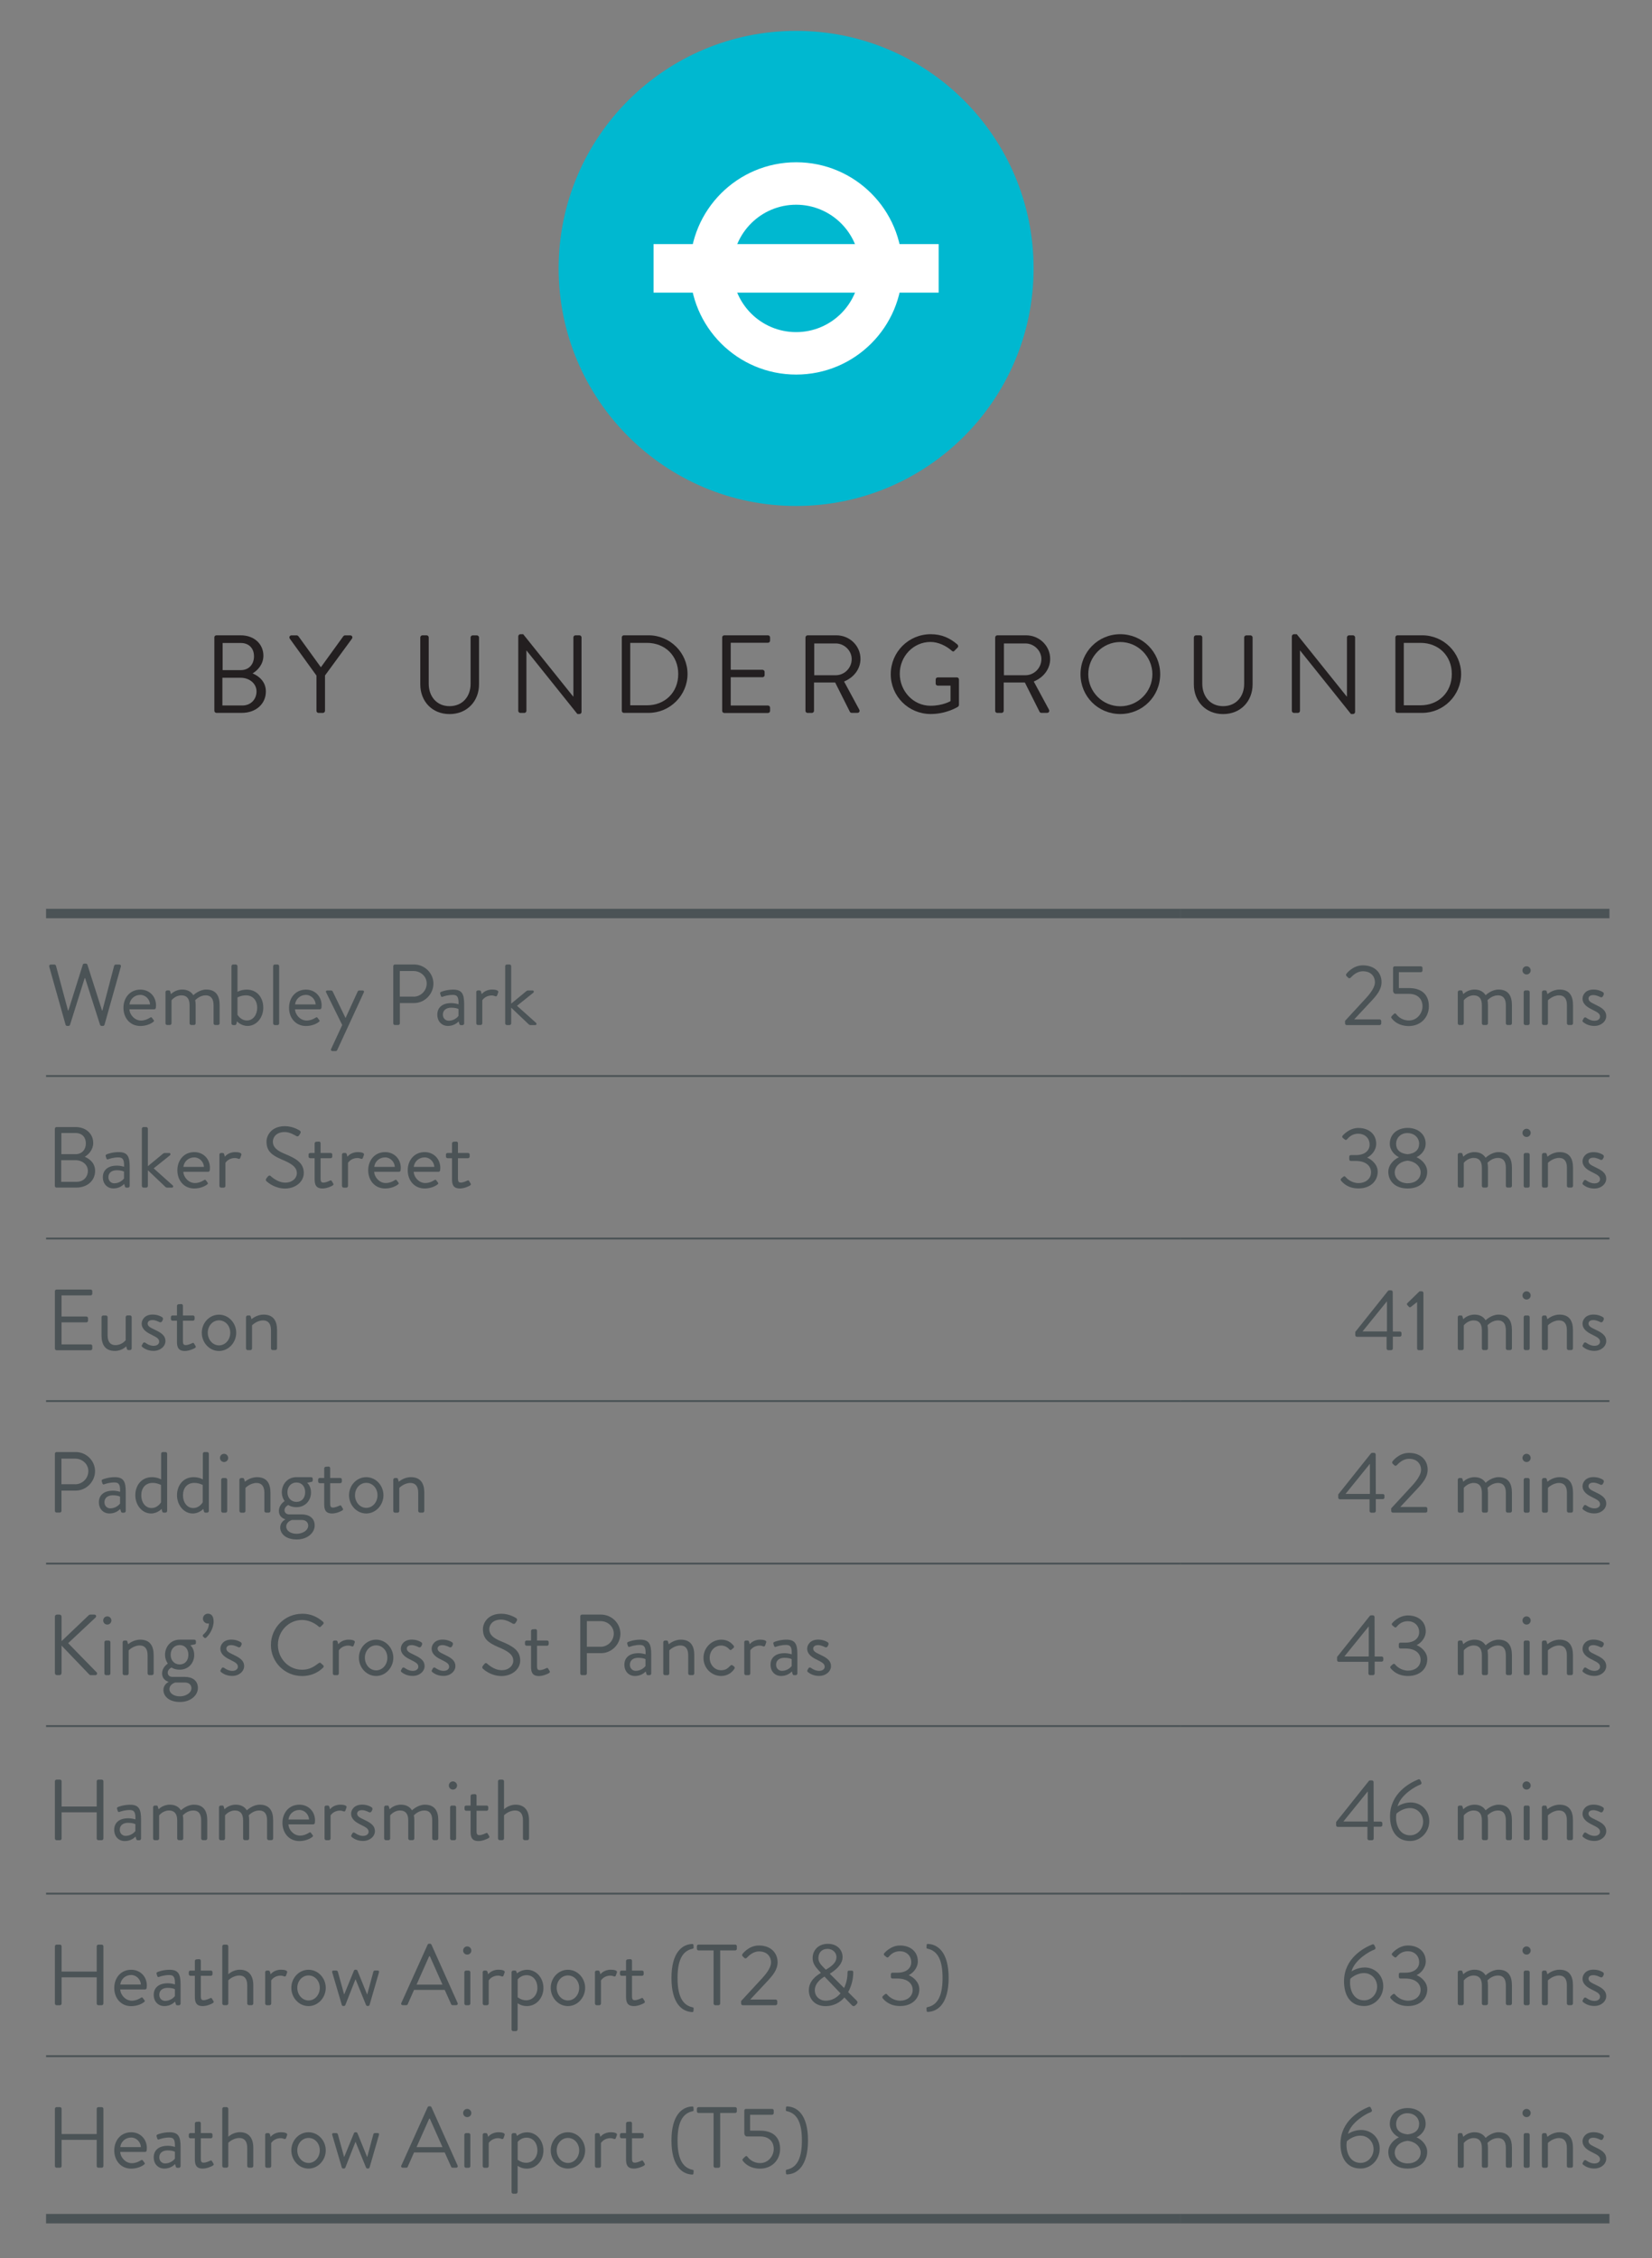 <?xml version="1.0" encoding="UTF-8"?><svg id="a" xmlns="http://www.w3.org/2000/svg" xmlns:xlink="http://www.w3.org/1999/xlink" viewBox="0 0 288 393.58"><rect x="0" y="0" width="288" height="393.58" fill="#808080" stroke="none"/><defs><style>.d,.e,.f{fill:none;}.g{fill:#231f20;}.e{stroke-width:.33px;}.e,.f{stroke:#4b5356;stroke-miterlimit:10;}.f{stroke-width:1.65px;}.h{fill:#00b8d0;}.i{fill:#fff;}.j{fill:#4b5356;}.k{clip-path:url(#c);}.l{clip-path:url(#b);}</style><clipPath id="b"><rect class="d" x="-2.25" y="-9.71" width="406.23" height="597.37"/></clipPath><clipPath id="c"><rect class="d" x="-2.25" y="-9.71" width="406.23" height="597.37"/></clipPath></defs><line class="e" x1="8.03" y1="215.85" x2="205.76" y2="215.85"/><line class="e" x1="205.76" y1="215.85" x2="280.58" y2="215.85"/><line class="e" x1="8.03" y1="244.18" x2="205.76" y2="244.18"/><line class="e" x1="205.76" y1="244.18" x2="280.58" y2="244.18"/><line class="e" x1="8.03" y1="300.82" x2="205.76" y2="300.82"/><line class="e" x1="205.76" y1="300.82" x2="280.58" y2="300.82"/><line class="e" x1="8.03" y1="330.02" x2="205.76" y2="330.02"/><line class="e" x1="205.76" y1="330.02" x2="280.58" y2="330.02"/><line class="f" x1="8.03" y1="159.21" x2="205.76" y2="159.21"/><line class="f" x1="205.76" y1="159.21" x2="280.58" y2="159.21"/><line class="e" x1="8.03" y1="187.53" x2="205.76" y2="187.53"/><line class="e" x1="205.76" y1="187.53" x2="280.58" y2="187.53"/><line class="f" x1="8.03" y1="386.67" x2="205.76" y2="386.67"/><line class="f" x1="205.76" y1="386.67" x2="280.58" y2="386.67"/><line class="e" x1="8.03" y1="272.5" x2="205.76" y2="272.5"/><line class="e" x1="205.76" y1="272.5" x2="280.58" y2="272.5"/><line class="e" x1="8.03" y1="358.35" x2="205.76" y2="358.35"/><line class="e" x1="205.76" y1="358.35" x2="280.58" y2="358.35"/><path class="j" d="M8.59,168.46c-.06-.21.06-.36.27-.36h.63c.12,0,.24.11.27.21l2.1,7.81h.06l2.52-8.01c.03-.09.12-.17.26-.17h.27c.12,0,.23.08.26.17l2.56,8.01h.06l2.05-7.81c.03-.11.15-.21.27-.21h.63c.21,0,.33.15.27.36l-2.85,10.13c-.03.12-.15.21-.27.21h-.24c-.11,0-.21-.08-.26-.17l-2.61-8.16h-.08l-2.56,8.16c-.04.09-.15.17-.26.17h-.24c-.12,0-.24-.09-.27-.21l-2.85-10.13Z"/><path class="j" d="M24.47,172.47c1.58,0,2.73,1.18,2.73,2.76,0,.11-.02.3-.03.41-.02.15-.14.26-.27.26h-4.34c.06,1.01.95,1.96,2.02,1.96.63,0,1.15-.24,1.49-.45.21-.12.3-.2.42-.03.09.12.17.23.26.35.11.14.17.23-.06.39-.36.29-1.18.69-2.22.69-1.82,0-2.95-1.43-2.95-3.17s1.13-3.17,2.95-3.17ZM26.16,175.05c-.04-.87-.77-1.66-1.69-1.66-1.01,0-1.79.72-1.9,1.66h3.59Z"/><path class="j" d="M28.85,172.9c0-.15.14-.29.29-.29h.29c.14,0,.21.06.24.18l.14.47s.71-.8,1.96-.8c.89,0,1.54.35,1.93.98.08-.06,1.04-.98,2.25-.98,1.75,0,2.34,1.15,2.34,2.71v3.18c0,.15-.14.29-.29.29h-.48c-.15,0-.29-.14-.29-.29v-3.18c0-1.13-.48-1.7-1.36-1.7-.98,0-1.63.65-1.84.84.05.26.08.54.08.86v3.18c0,.15-.14.29-.29.29h-.48c-.15,0-.29-.14-.29-.29v-3.18c0-1.15-.51-1.7-1.43-1.7-1.07,0-1.72.86-1.72.86v4.02c0,.15-.14.29-.29.29h-.47c-.15,0-.29-.14-.29-.29v-5.46Z"/><path class="j" d="M40.35,168.38c0-.15.14-.29.29-.29h.47c.15,0,.29.14.29.29v4.48s.62-.39,1.61-.39c1.81,0,2.89,1.39,2.89,3.15s-1.21,3.18-2.74,3.18c-1.13,0-1.85-.8-1.85-.8l-.09.41c-.03.14-.12.24-.26.24h-.32c-.15,0-.29-.14-.29-.29v-9.98ZM43.05,177.85c1.1,0,1.79-1.04,1.79-2.22s-.66-2.16-1.98-2.16c-.83,0-1.46.36-1.46.36v3.02s.56,1,1.64,1Z"/><path class="j" d="M47.62,168.38c0-.15.14-.29.29-.29h.47c.15,0,.29.14.29.29v9.98c0,.15-.14.29-.29.29h-.47c-.15,0-.29-.14-.29-.29v-9.98Z"/><path class="j" d="M53.34,172.47c1.58,0,2.73,1.18,2.73,2.76,0,.11-.02.3-.03.41-.02.15-.14.26-.27.26h-4.34c.06,1.01.95,1.96,2.02,1.96.63,0,1.15-.24,1.49-.45.21-.12.3-.2.42-.03.09.12.17.23.26.35.11.14.17.23-.06.39-.36.29-1.18.69-2.22.69-1.82,0-2.95-1.43-2.95-3.17s1.13-3.17,2.95-3.17ZM55.03,175.05c-.04-.87-.77-1.66-1.69-1.66-1.01,0-1.79.72-1.9,1.66h3.59Z"/><path class="j" d="M56.85,172.95c-.09-.2,0-.33.23-.33h.66c.12,0,.21.08.26.17l2.23,4.61h.02l2.11-4.61c.04-.09.15-.17.26-.17h.57c.23,0,.33.15.23.35l-4.63,10.03c-.04.09-.15.18-.26.18h-.56c-.23,0-.35-.17-.24-.38l1.93-4.16-2.8-5.68Z"/><path class="j" d="M68.56,168.38c0-.15.12-.29.29-.29h3.33c1.85,0,3.38,1.51,3.38,3.33s-1.52,3.39-3.36,3.39h-2.49v3.54c0,.15-.14.29-.29.29h-.57c-.17,0-.29-.14-.29-.29v-9.98ZM72.1,173.7c1.24,0,2.29-1.01,2.29-2.31,0-1.22-1.06-2.16-2.29-2.16h-2.4v4.46h2.4Z"/><path class="j" d="M78.66,174.82c.65,0,1.28.2,1.28.2.02-1.12-.12-1.63-.98-1.63s-1.54.23-1.81.33c-.15.06-.24-.02-.29-.15l-.12-.38c-.06-.18.03-.27.17-.33.09-.05.96-.39,2.1-.39,1.54,0,1.91.78,1.91,2.55v3.35c0,.15-.14.29-.29.29h-.29c-.17,0-.21-.09-.26-.23l-.12-.41c-.32.32-.93.78-1.87.78-1.06,0-1.85-.77-1.85-1.98s.86-2,2.41-2ZM78.27,177.89c.75,0,1.4-.47,1.66-.84v-1.19c-.18-.11-.6-.24-1.27-.24-.84,0-1.45.42-1.45,1.21,0,.6.41,1.07,1.06,1.07Z"/><path class="j" d="M83.02,172.9c0-.15.14-.29.29-.29h.29c.12,0,.23.08.26.21l.12.44s.56-.8,1.81-.8c.45,0,1.21.08,1.06.5l-.18.51c-.08.2-.21.2-.36.14-.14-.06-.36-.12-.59-.12-1.15,0-1.64.84-1.64.84v4.02c0,.15-.14.29-.29.29h-.47c-.15,0-.29-.14-.29-.29v-5.46Z"/><path class="j" d="M88.07,168.38c0-.15.14-.29.29-.29h.47c.15,0,.29.14.29.29v6.53l2.56-2.11c.12-.11.24-.18.36-.18h.81c.26,0,.24.29.14.38l-2.86,2.29,3.33,2.98c.12.11.11.38-.15.38h-.83c-.14,0-.24-.08-.3-.12l-3.06-2.91v2.74c0,.15-.14.29-.29.29h-.47c-.15,0-.29-.14-.29-.29v-9.98Z"/><path class="j" d="M234.49,177.91c1.24-1.33,2.46-2.67,3.69-4,1.02-1.12,1.52-2.02,1.52-2.73,0-.86-.56-1.91-2.11-1.91-.94,0-1.67.63-2.14,1.13-.12.12-.29.12-.41,0l-.3-.29c-.09-.11-.12-.27-.02-.39,0,0,1.07-1.48,2.87-1.48,2.16,0,3.26,1.37,3.26,2.91,0,1.33-.84,2.31-1.88,3.42-.96,1.02-1.93,2.07-2.89,3.09h4.43c.15,0,.29.14.29.29v.41c0,.15-.14.29-.29.29h-5.73c-.17,0-.29-.14-.29-.29v-.45Z"/><path class="j" d="M242.66,177.04c.12-.11.23-.23.35-.33.14-.12.26-.15.38.02.15.21.88,1.12,2.23,1.12,1.45,0,2.37-1.28,2.37-2.47s-.75-2.17-2.37-2.17h-2.29c-.3,0-.47-.29-.47-.53v-3.98c0-.15.12-.29.29-.29h4.55c.17,0,.29.14.29.29v.44c0,.15-.12.29-.29.29h-3.83v2.77h1.75c2.28,0,3.48,1.19,3.48,3.17s-1.46,3.45-3.5,3.45c-1.67,0-2.53-.8-2.91-1.25-.2-.23-.21-.33-.03-.51Z"/><path class="j" d="M254.14,172.9c0-.15.14-.29.29-.29h.29c.14,0,.21.06.24.18l.14.47s.71-.8,1.96-.8c.89,0,1.54.35,1.93.98.08-.06,1.04-.98,2.25-.98,1.75,0,2.34,1.15,2.34,2.71v3.18c0,.15-.13.29-.29.29h-.48c-.15,0-.29-.14-.29-.29v-3.18c0-1.13-.48-1.7-1.36-1.7-.98,0-1.63.65-1.84.84.04.26.08.54.08.86v3.18c0,.15-.14.29-.29.29h-.48c-.15,0-.29-.14-.29-.29v-3.18c0-1.15-.51-1.7-1.43-1.7-1.07,0-1.72.86-1.72.86v4.02c0,.15-.14.29-.29.29h-.47c-.15,0-.29-.14-.29-.29v-5.46Z"/><path class="j" d="M265.42,169.12c0-.41.32-.72.71-.72s.72.32.72.72-.32.71-.72.71-.71-.32-.71-.71ZM265.63,172.9c0-.15.14-.29.29-.29h.47c.15,0,.29.14.29.29v5.46c0,.15-.14.29-.29.29h-.47c-.15,0-.29-.14-.29-.29v-5.46Z"/><path class="j" d="M268.82,172.9c0-.15.14-.29.29-.29h.29c.14,0,.21.06.24.18l.14.47s.86-.8,2.11-.8c1.75,0,2.34,1.15,2.34,2.71v3.18c0,.15-.14.29-.29.29h-.48c-.15,0-.29-.14-.29-.29v-3.18c0-1.15-.51-1.7-1.36-1.7-1.13,0-1.95.86-1.95.86v4.02c0,.15-.14.29-.29.29h-.47c-.15,0-.29-.14-.29-.29v-5.46Z"/><path class="j" d="M275.92,177.8c.06-.09.17-.3.21-.38.08-.12.24-.15.41-.05,0,0,.65.53,1.42.53.62,0,.98-.32.98-.72,0-.53-.45-.77-1.33-1.21-.8-.39-1.72-.92-1.72-1.94,0-.63.51-1.57,1.91-1.57.78,0,1.39.27,1.67.47.14.09.18.3.09.47l-.12.24c-.09.17-.3.21-.44.14,0,0-.65-.36-1.21-.36-.68,0-.86.35-.86.6,0,.5.5.72,1.12,1.03,1.04.5,1.97.96,1.97,2.05,0,.87-.84,1.7-2.08,1.7-1.01,0-1.63-.42-1.96-.68-.08-.06-.12-.21-.08-.32Z"/><path class="j" d="M9.57,196.71c0-.15.12-.29.29-.29h3.3c1.84,0,3.09,1.19,3.09,2.77,0,1.16-.77,2.01-1.48,2.41.8.33,1.81,1.07,1.81,2.46,0,1.69-1.34,2.91-3.29,2.91h-3.44c-.17,0-.29-.14-.29-.29v-9.98ZM13.42,205.96c1.1,0,1.9-.83,1.9-1.91s-.98-1.85-2.16-1.85h-2.49v3.77h2.74ZM13.16,201.15c1.16,0,1.81-.83,1.81-1.88s-.65-1.81-1.81-1.81h-2.46v3.69h2.46Z"/><path class="j" d="M20.35,203.14c.65,0,1.28.2,1.28.2.02-1.12-.12-1.63-.98-1.63s-1.54.23-1.81.33c-.15.06-.24-.02-.29-.15l-.12-.38c-.06-.18.03-.27.17-.33.09-.05.96-.39,2.1-.39,1.54,0,1.91.78,1.91,2.55v3.35c0,.15-.14.29-.29.29h-.29c-.17,0-.21-.09-.26-.23l-.12-.41c-.32.32-.93.78-1.87.78-1.06,0-1.85-.77-1.85-1.97s.86-2,2.41-2ZM19.96,206.22c.75,0,1.4-.47,1.66-.84v-1.19c-.18-.11-.6-.24-1.27-.24-.84,0-1.45.42-1.45,1.21,0,.6.41,1.07,1.06,1.07Z"/><path class="j" d="M24.73,196.71c0-.15.14-.29.29-.29h.47c.15,0,.29.14.29.29v6.53l2.56-2.11c.12-.11.24-.18.36-.18h.81c.26,0,.24.29.14.38l-2.86,2.29,3.33,2.98c.12.11.11.38-.15.38h-.83c-.14,0-.24-.08-.3-.12l-3.06-2.91v2.74c0,.15-.14.29-.29.29h-.47c-.15,0-.29-.14-.29-.29v-9.98Z"/><path class="j" d="M33.87,200.79c1.58,0,2.73,1.18,2.73,2.76,0,.11-.02.3-.03.41-.02.15-.14.26-.27.26h-4.34c.06,1.01.95,1.96,2.02,1.96.63,0,1.15-.24,1.49-.45.21-.12.3-.2.42-.03.09.12.17.23.26.35.11.14.17.23-.06.39-.36.29-1.18.69-2.22.69-1.82,0-2.95-1.43-2.95-3.17s1.13-3.17,2.95-3.17ZM35.56,203.37c-.04-.87-.77-1.66-1.69-1.66-1.01,0-1.79.72-1.9,1.66h3.59Z"/><path class="j" d="M38.24,201.23c0-.15.14-.29.29-.29h.29c.12,0,.23.08.26.21l.12.44s.56-.8,1.81-.8c.45,0,1.21.08,1.06.5l-.18.51c-.08.2-.21.2-.36.14-.14-.06-.36-.12-.59-.12-1.15,0-1.64.84-1.64.84v4.03c0,.15-.14.29-.29.29h-.47c-.15,0-.29-.14-.29-.29v-5.46Z"/><path class="j" d="M46.42,205.39c.08-.09.15-.2.23-.29.15-.2.32-.32.53-.14.11.09,1.21,1.15,2.55,1.15,1.22,0,2.02-.77,2.02-1.66,0-1.04-.9-1.66-2.64-2.38-1.66-.72-2.65-1.4-2.65-3.12,0-1.02.81-2.68,3.21-2.68,1.48,0,2.58.77,2.58.77.09.05.27.23.09.51-.06.09-.12.2-.18.29-.14.21-.29.27-.53.14-.11-.06-1.06-.69-1.98-.69-1.6,0-2.08,1.03-2.08,1.66,0,1.01.77,1.6,2.04,2.13,2.04.83,3.35,1.6,3.35,3.35,0,1.57-1.49,2.71-3.26,2.71s-2.98-1.04-3.18-1.22c-.12-.11-.27-.23-.09-.51Z"/><path class="j" d="M54.85,201.85h-.77c-.17,0-.29-.14-.29-.29v-.33c0-.17.12-.29.29-.29h.77v-1.67c0-.15.14-.29.29-.29l.48-.03c.15,0,.27.14.27.29v1.7h1.75c.17,0,.29.12.29.29v.33c0,.15-.12.29-.29.29h-1.75v3.53c0,.6.15.72.5.72.38,0,.9-.23,1.1-.33.23-.12.29-.03.36.09l.23.38c.11.18.06.27-.11.38-.21.14-1.03.51-1.73.51-1.21,0-1.39-.72-1.39-1.66v-3.62Z"/><path class="j" d="M59.61,201.23c0-.15.14-.29.29-.29h.29c.12,0,.23.08.26.21l.12.44s.56-.8,1.81-.8c.45,0,1.21.08,1.06.5l-.18.51c-.08.2-.21.2-.36.14-.14-.06-.36-.12-.59-.12-1.15,0-1.64.84-1.64.84v4.03c0,.15-.14.29-.29.29h-.47c-.15,0-.29-.14-.29-.29v-5.46Z"/><path class="j" d="M67.14,200.79c1.58,0,2.73,1.18,2.73,2.76,0,.11-.02.3-.03.41-.02.15-.14.26-.27.26h-4.34c.06,1.01.95,1.96,2.02,1.96.63,0,1.15-.24,1.49-.45.21-.12.3-.2.42-.03.09.12.17.23.26.35.11.14.17.23-.06.39-.36.29-1.18.69-2.22.69-1.82,0-2.95-1.43-2.95-3.17s1.13-3.17,2.95-3.17ZM68.83,203.37c-.04-.87-.77-1.66-1.69-1.66-1.01,0-1.79.72-1.9,1.66h3.59Z"/><path class="j" d="M74.03,200.79c1.58,0,2.73,1.18,2.73,2.76,0,.11-.02.3-.03.41-.02.15-.14.26-.27.26h-4.34c.06,1.01.95,1.96,2.02,1.96.63,0,1.15-.24,1.49-.45.21-.12.3-.2.42-.03.09.12.17.23.26.35.11.14.17.23-.06.39-.36.29-1.18.69-2.22.69-1.82,0-2.95-1.43-2.95-3.17s1.13-3.17,2.95-3.17ZM75.72,203.37c-.04-.87-.77-1.66-1.69-1.66-1.01,0-1.79.72-1.9,1.66h3.59Z"/><path class="j" d="M78.8,201.85h-.77c-.17,0-.29-.14-.29-.29v-.33c0-.17.12-.29.29-.29h.77v-1.67c0-.15.14-.29.29-.29l.48-.03c.15,0,.27.14.27.29v1.7h1.75c.17,0,.29.12.29.29v.33c0,.15-.12.29-.29.29h-1.75v3.53c0,.6.15.72.5.72.38,0,.9-.23,1.1-.33.23-.12.29-.03.36.09l.23.38c.11.18.06.27-.11.38-.21.14-1.03.51-1.73.51-1.21,0-1.39-.72-1.39-1.66v-3.62Z"/><path class="j" d="M233.78,205.42l.41-.35c.17-.12.29-.09.41.08.14.17.95,1.04,2.25,1.04,1.15,0,2.17-.69,2.17-1.88,0-1.02-.8-1.98-2.67-1.98h-.84c-.17,0-.29-.09-.29-.33v-.36c0-.24.08-.33.32-.33h.83c1.61,0,2.4-.83,2.4-1.82,0-1.19-.9-1.91-1.97-1.91s-1.64.6-1.97.98c-.09.11-.24.17-.39.03l-.36-.29c-.12-.11-.11-.29,0-.39,0,0,1.08-1.33,2.73-1.33,1.82,0,3.11,1.07,3.11,2.76,0,1.16-.87,2.07-1.55,2.38v.04c.71.3,1.81,1.15,1.81,2.44,0,1.64-1.27,2.92-3.35,2.92-1.85,0-2.7-.96-3.03-1.34-.09-.11-.11-.27.01-.36Z"/><path class="j" d="M243.84,201.7v-.05c-.68-.32-1.55-1.16-1.55-2.32,0-1.66,1.31-2.76,3.11-2.76s3.14,1.1,3.14,2.76c0,1.16-.87,2.01-1.55,2.32v.05c.71.3,1.82,1.22,1.82,2.52,0,1.64-1.28,2.91-3.42,2.91s-3.36-1.27-3.36-2.91c0-1.3,1.12-2.22,1.82-2.52ZM245.38,206.22c1.3,0,2.29-.71,2.29-1.9,0-.93-.83-1.88-2.26-2.04-1.45.15-2.26,1.1-2.26,2.04,0,1.16,1.04,1.9,2.23,1.9ZM247.41,199.37c0-1.13-.88-1.9-2.07-1.9-1.09,0-1.95.77-1.95,1.9,0,.93.6,1.66,2.01,1.79,1.39-.14,2-.86,2-1.79Z"/><path class="j" d="M254.14,201.23c0-.15.14-.29.29-.29h.29c.14,0,.21.06.24.18l.14.47s.71-.8,1.96-.8c.89,0,1.54.35,1.93.98.08-.06,1.04-.98,2.25-.98,1.75,0,2.34,1.15,2.34,2.71v3.18c0,.15-.14.29-.29.29h-.48c-.15,0-.29-.14-.29-.29v-3.18c0-1.13-.48-1.7-1.36-1.7-.98,0-1.63.65-1.84.84.04.26.08.54.08.86v3.18c0,.15-.14.29-.29.29h-.48c-.15,0-.29-.14-.29-.29v-3.18c0-1.15-.51-1.7-1.43-1.7-1.07,0-1.72.86-1.72.86v4.03c0,.15-.14.29-.29.29h-.47c-.15,0-.29-.14-.29-.29v-5.46Z"/><path class="j" d="M265.42,197.44c0-.41.32-.72.71-.72s.72.32.72.72-.32.71-.72.71-.71-.32-.71-.71ZM265.63,201.23c0-.15.14-.29.29-.29h.47c.15,0,.29.14.29.29v5.46c0,.15-.14.29-.29.29h-.47c-.15,0-.29-.14-.29-.29v-5.46Z"/><path class="j" d="M268.82,201.23c0-.15.14-.29.29-.29h.29c.14,0,.21.06.24.18l.14.47s.86-.8,2.11-.8c1.75,0,2.34,1.15,2.34,2.71v3.18c0,.15-.14.29-.29.29h-.48c-.15,0-.29-.14-.29-.29v-3.18c0-1.15-.51-1.7-1.36-1.7-1.13,0-1.95.86-1.95.86v4.03c0,.15-.14.29-.29.29h-.47c-.15,0-.29-.14-.29-.29v-5.46Z"/><path class="j" d="M275.92,206.13c.06-.09.17-.3.21-.38.08-.12.24-.15.41-.04,0,0,.65.53,1.42.53.62,0,.98-.32.98-.72,0-.53-.45-.77-1.33-1.21-.8-.39-1.72-.92-1.72-1.94,0-.63.51-1.57,1.91-1.57.78,0,1.39.27,1.67.47.14.09.18.3.09.47l-.12.24c-.09.17-.3.21-.44.14,0,0-.65-.36-1.21-.36-.68,0-.86.35-.86.6,0,.5.5.72,1.12,1.03,1.04.5,1.97.96,1.97,2.05,0,.87-.84,1.7-2.08,1.7-1.01,0-1.63-.42-1.96-.68-.08-.06-.12-.21-.08-.32Z"/><path class="j" d="M9.57,225.03c0-.15.12-.29.29-.29h5.94c.17,0,.29.14.29.29v.44c0,.15-.12.29-.29.29h-5.07v3.68h4.33c.15,0,.29.14.29.29v.44c0,.17-.14.29-.29.29h-4.33v3.84h5.07c.17,0,.29.14.29.29v.44c0,.15-.12.29-.29.29h-5.94c-.17,0-.29-.14-.29-.29v-9.98Z"/><path class="j" d="M17.7,229.55c0-.15.14-.29.29-.29h.48c.15,0,.29.14.29.29v3.18c0,1.15.51,1.7,1.36,1.7,1.15,0,1.79-.86,1.79-.86v-4.03c0-.15.14-.29.29-.29h.47c.15,0,.29.14.29.29v5.46c0,.15-.14.29-.29.29h-.29c-.17,0-.23-.11-.27-.26l-.11-.39s-.71.8-1.96.8c-1.75,0-2.34-1.13-2.34-2.73v-3.17Z"/><path class="j" d="M24.73,234.45c.06-.09.17-.3.21-.38.08-.12.24-.15.41-.05,0,0,.65.53,1.42.53.62,0,.98-.32.98-.72,0-.53-.45-.77-1.33-1.21-.8-.39-1.72-.92-1.72-1.95,0-.63.51-1.57,1.91-1.57.78,0,1.39.27,1.67.47.14.09.18.3.09.47l-.12.24c-.09.17-.3.21-.44.14,0,0-.65-.36-1.21-.36-.68,0-.86.35-.86.6,0,.5.5.72,1.12,1.02,1.04.5,1.98.96,1.98,2.05,0,.87-.84,1.7-2.08,1.7-1.01,0-1.63-.42-1.96-.68-.08-.06-.12-.21-.08-.32Z"/><path class="j" d="M30.85,230.17h-.77c-.17,0-.29-.14-.29-.29v-.33c0-.17.12-.29.29-.29h.77v-1.67c0-.15.14-.29.29-.29l.48-.03c.15,0,.27.14.27.29v1.7h1.75c.17,0,.29.12.29.29v.33c0,.15-.12.29-.29.29h-1.75v3.53c0,.6.15.72.5.72.38,0,.9-.23,1.1-.33.23-.12.29-.03.36.09l.23.38c.11.18.06.27-.11.38-.21.13-1.03.51-1.73.51-1.21,0-1.39-.72-1.39-1.66v-3.62Z"/><path class="j" d="M38.18,229.12c1.67,0,3,1.45,3,3.15s-1.33,3.18-3,3.18-3-1.45-3-3.18,1.33-3.15,3-3.15ZM38.18,234.47c1.1,0,1.96-.98,1.96-2.2s-.86-2.16-1.96-2.16-1.96.96-1.96,2.16.86,2.2,1.96,2.2Z"/><path class="j" d="M42.89,229.55c0-.15.14-.29.29-.29h.29c.14,0,.21.06.24.18l.14.47s.86-.8,2.11-.8c1.75,0,2.34,1.15,2.34,2.71v3.18c0,.15-.14.29-.29.29h-.48c-.15,0-.29-.14-.29-.29v-3.18c0-1.15-.51-1.7-1.36-1.7-1.13,0-1.94.86-1.94.86v4.03c0,.15-.14.29-.29.29h-.47c-.15,0-.29-.14-.29-.29v-5.46Z"/><path class="j" d="M236.27,232.69v-.56l5.71-7.16s.09-.09.23-.09h.3c.15,0,.29.12.29.29l.02,6.89h1.22c.17,0,.29.12.29.27v.33c0,.15-.12.29-.29.29h-1.22v2.07c0,.15-.14.29-.29.29h-.51c-.15,0-.29-.14-.29-.29v-2.04h-5.17c-.17,0-.29-.14-.29-.29ZM241.79,232.04v-5.25l-4.25,5.25h4.25Z"/><path class="j" d="M247.05,226.92l-1.08.84c-.12.09-.24.11-.35-.01l-.29-.32c-.11-.12-.04-.26.03-.33l2.11-2.05h.41c.15,0,.27.14.27.29v9.68c0,.15-.12.29-.27.29h-.54c-.17,0-.29-.14-.29-.29v-8.1Z"/><path class="j" d="M254.14,229.55c0-.15.14-.29.29-.29h.29c.14,0,.21.06.24.18l.14.47s.71-.8,1.96-.8c.89,0,1.54.35,1.93.98.08-.06,1.04-.98,2.25-.98,1.75,0,2.34,1.15,2.34,2.71v3.18c0,.15-.13.29-.29.29h-.48c-.15,0-.29-.14-.29-.29v-3.18c0-1.13-.48-1.7-1.36-1.7-.98,0-1.63.65-1.84.84.04.26.08.54.08.86v3.18c0,.15-.14.29-.29.29h-.48c-.15,0-.29-.14-.29-.29v-3.18c0-1.15-.51-1.7-1.43-1.7-1.07,0-1.72.86-1.72.86v4.03c0,.15-.14.29-.29.29h-.47c-.15,0-.29-.14-.29-.29v-5.46Z"/><path class="j" d="M265.42,225.77c0-.41.32-.72.71-.72s.72.32.72.72-.32.71-.72.71-.71-.32-.71-.71ZM265.63,229.55c0-.15.14-.29.29-.29h.47c.15,0,.29.14.29.29v5.46c0,.15-.14.29-.29.29h-.47c-.15,0-.29-.14-.29-.29v-5.46Z"/><path class="j" d="M268.81,229.55c0-.15.14-.29.29-.29h.29c.14,0,.21.06.24.18l.14.47s.86-.8,2.11-.8c1.75,0,2.34,1.15,2.34,2.71v3.18c0,.15-.14.29-.29.29h-.48c-.15,0-.29-.14-.29-.29v-3.18c0-1.15-.51-1.7-1.36-1.7-1.13,0-1.95.86-1.95.86v4.03c0,.15-.14.29-.29.29h-.47c-.15,0-.29-.14-.29-.29v-5.46Z"/><path class="j" d="M275.92,234.45c.06-.09.17-.3.21-.38.08-.12.24-.15.41-.05,0,0,.65.53,1.42.53.62,0,.98-.32.98-.72,0-.53-.45-.77-1.33-1.21-.8-.39-1.72-.92-1.72-1.95,0-.63.51-1.57,1.91-1.57.78,0,1.39.27,1.67.47.14.09.18.3.09.47l-.12.24c-.09.17-.3.21-.44.14,0,0-.65-.36-1.21-.36-.68,0-.86.35-.86.6,0,.5.5.72,1.12,1.02,1.04.5,1.97.96,1.97,2.05,0,.87-.84,1.7-2.08,1.7-1.01,0-1.63-.42-1.96-.68-.08-.06-.12-.21-.08-.32Z"/><path class="j" d="M9.57,253.35c0-.15.12-.29.29-.29h3.33c1.85,0,3.38,1.51,3.38,3.33s-1.52,3.39-3.36,3.39h-2.49v3.54c0,.15-.14.29-.29.29h-.57c-.17,0-.29-.14-.29-.29v-9.98ZM13.11,258.68c1.24,0,2.29-1.01,2.29-2.31,0-1.22-1.06-2.16-2.29-2.16h-2.4v4.46h2.4Z"/><path class="j" d="M19.66,259.79c.65,0,1.28.2,1.28.2.02-1.12-.12-1.63-.98-1.63s-1.54.23-1.81.33c-.15.06-.24-.01-.29-.15l-.12-.38c-.06-.18.03-.27.17-.33.09-.04.96-.39,2.1-.39,1.54,0,1.91.78,1.91,2.55v3.35c0,.15-.14.29-.29.29h-.29c-.17,0-.21-.09-.26-.23l-.12-.41c-.32.32-.93.78-1.87.78-1.06,0-1.85-.77-1.85-1.97s.86-2,2.41-2ZM19.27,262.87c.75,0,1.4-.47,1.66-.84v-1.19c-.18-.11-.6-.24-1.27-.24-.84,0-1.45.42-1.45,1.21,0,.6.41,1.07,1.06,1.07Z"/><path class="j" d="M26.48,257.44c.99,0,1.61.39,1.61.39v-4.48c0-.15.14-.29.29-.29h.47c.15,0,.29.14.29.29v9.98c0,.15-.14.29-.29.29h-.32c-.14,0-.23-.11-.26-.24l-.09-.41s-.72.8-1.85.8c-1.54,0-2.74-1.45-2.74-3.18s1.09-3.15,2.89-3.15ZM26.43,262.82c1.09,0,1.64-1,1.64-1v-3.02s-.63-.36-1.46-.36c-1.31,0-1.98.95-1.98,2.16s.69,2.22,1.79,2.22Z"/><path class="j" d="M33.75,257.44c1,0,1.61.39,1.61.39v-4.48c0-.15.14-.29.29-.29h.47c.15,0,.29.14.29.29v9.98c0,.15-.14.29-.29.29h-.32c-.14,0-.23-.11-.26-.24l-.09-.41s-.72.8-1.85.8c-1.54,0-2.74-1.45-2.74-3.18s1.09-3.15,2.89-3.15ZM33.7,262.82c1.09,0,1.64-1,1.64-1v-3.02s-.63-.36-1.46-.36c-1.31,0-1.98.95-1.98,2.16s.69,2.22,1.79,2.22Z"/><path class="j" d="M38.35,254.09c0-.41.32-.72.71-.72s.72.32.72.72-.32.71-.72.71-.71-.32-.71-.71ZM38.56,257.88c0-.15.14-.29.29-.29h.47c.15,0,.29.14.29.29v5.46c0,.15-.14.29-.29.29h-.47c-.15,0-.29-.14-.29-.29v-5.46Z"/><path class="j" d="M41.74,257.88c0-.15.14-.29.29-.29h.29c.14,0,.21.06.24.18l.14.47s.86-.8,2.11-.8c1.75,0,2.34,1.15,2.34,2.71v3.18c0,.15-.14.29-.29.29h-.48c-.15,0-.29-.14-.29-.29v-3.18c0-1.15-.51-1.7-1.36-1.7-1.13,0-1.94.86-1.94.86v4.03c0,.15-.14.29-.29.29h-.47c-.15,0-.29-.14-.29-.29v-5.46Z"/><path class="j" d="M49.61,261.6s-.48-.62-.48-1.51c0-1.4.98-2.65,2.55-2.65h2.55c.17,0,.29.12.29.29v.26c0,.11-.06.24-.17.26l-.81.17s.68.5.68,1.69c0,1.37-.98,2.56-2.53,2.56-.96,0-1.43-.38-1.43-.38,0,0-.66.3-.66.9,0,.38.27.74.83.74h2.17c1.27,0,2.26.62,2.26,1.93s-1.3,2.44-3.12,2.44c-2.02,0-2.89-1.09-2.89-2.08,0-.9.72-1.31.87-1.4v-.05c-.39-.11-1.1-.5-1.1-1.43,0-1.15,1.01-1.73,1.01-1.73ZM51.71,267.31c1,0,2.02-.56,2.02-1.43,0-.2-.09-.98-1.15-.98h-1.67s-1.01.27-1.01,1.16c0,.72.78,1.25,1.81,1.25ZM53.2,260.06c0-1-.6-1.69-1.51-1.69s-1.58.69-1.58,1.69.66,1.69,1.58,1.69,1.51-.69,1.51-1.69Z"/><path class="j" d="M56.52,258.49h-.77c-.17,0-.29-.14-.29-.29v-.33c0-.17.12-.29.29-.29h.77v-1.67c0-.15.14-.29.29-.29l.48-.03c.15,0,.27.14.27.29v1.7h1.75c.17,0,.29.12.29.29v.33c0,.15-.12.29-.29.29h-1.75v3.53c0,.6.15.72.5.72.38,0,.9-.23,1.1-.33.23-.12.29-.03.36.09l.23.38c.11.18.06.27-.11.38-.21.14-1.02.51-1.73.51-1.21,0-1.39-.72-1.39-1.66v-3.62Z"/><path class="j" d="M63.85,257.44c1.67,0,3,1.45,3,3.15s-1.33,3.18-3,3.18-3-1.45-3-3.18,1.33-3.15,3-3.15ZM63.85,262.79c1.1,0,1.96-.98,1.96-2.2s-.86-2.16-1.96-2.16-1.96.96-1.96,2.16.86,2.2,1.96,2.2Z"/><path class="j" d="M68.56,257.88c0-.15.14-.29.29-.29h.29c.14,0,.21.06.24.18l.14.47s.86-.8,2.11-.8c1.75,0,2.34,1.15,2.34,2.71v3.18c0,.15-.14.29-.29.29h-.48c-.15,0-.29-.14-.29-.29v-3.18c0-1.15-.51-1.7-1.36-1.7-1.13,0-1.94.86-1.94.86v4.03c0,.15-.14.29-.29.29h-.47c-.15,0-.29-.14-.29-.29v-5.46Z"/><path class="j" d="M233.3,261.01v-.56l5.71-7.16s.09-.09.23-.09h.3c.15,0,.29.12.29.29l.02,6.89h1.22c.17,0,.29.12.29.27v.33c0,.15-.12.29-.29.29h-1.22v2.07c0,.15-.14.29-.29.29h-.51c-.15,0-.29-.14-.29-.29v-2.04h-5.17c-.17,0-.29-.14-.29-.29ZM238.82,260.36v-5.25l-4.25,5.25h4.25Z"/><path class="j" d="M242.53,262.88c1.24-1.33,2.46-2.67,3.69-4,1.02-1.12,1.52-2.02,1.52-2.73,0-.86-.56-1.91-2.11-1.91-.94,0-1.67.63-2.14,1.13-.12.12-.29.12-.41,0l-.3-.29c-.09-.11-.12-.27-.02-.39,0,0,1.07-1.48,2.87-1.48,2.16,0,3.26,1.37,3.26,2.91,0,1.33-.84,2.31-1.88,3.42-.96,1.03-1.93,2.07-2.89,3.09h4.43c.15,0,.29.13.29.29v.41c0,.15-.14.29-.29.29h-5.73c-.17,0-.29-.14-.29-.29v-.45Z"/><path class="j" d="M254.14,257.88c0-.15.14-.29.29-.29h.29c.14,0,.21.06.24.18l.14.47s.71-.8,1.96-.8c.89,0,1.54.35,1.93.98.08-.06,1.04-.98,2.25-.98,1.75,0,2.34,1.15,2.34,2.71v3.18c0,.15-.14.29-.29.29h-.48c-.15,0-.29-.14-.29-.29v-3.18c0-1.13-.48-1.7-1.36-1.7-.98,0-1.63.65-1.84.84.04.26.08.54.08.86v3.18c0,.15-.14.29-.29.29h-.48c-.15,0-.29-.14-.29-.29v-3.18c0-1.15-.51-1.7-1.43-1.7-1.07,0-1.72.86-1.72.86v4.03c0,.15-.14.29-.29.29h-.47c-.15,0-.29-.14-.29-.29v-5.46Z"/><path class="j" d="M265.42,254.09c0-.41.32-.72.71-.72s.72.32.72.72-.32.71-.72.71-.71-.32-.71-.71ZM265.63,257.88c0-.15.14-.29.29-.29h.47c.15,0,.29.14.29.29v5.46c0,.15-.14.29-.29.29h-.47c-.15,0-.29-.14-.29-.29v-5.46Z"/><path class="j" d="M268.82,257.88c0-.15.14-.29.29-.29h.29c.14,0,.21.06.24.18l.14.47s.86-.8,2.11-.8c1.75,0,2.34,1.15,2.34,2.71v3.18c0,.15-.14.29-.29.29h-.48c-.15,0-.29-.14-.29-.29v-3.18c0-1.15-.51-1.7-1.36-1.7-1.13,0-1.95.86-1.95.86v4.03c0,.15-.14.29-.29.29h-.47c-.15,0-.29-.14-.29-.29v-5.46Z"/><path class="j" d="M275.92,262.78c.06-.09.17-.3.21-.38.08-.12.24-.15.41-.05,0,0,.65.53,1.42.53.62,0,.98-.32.98-.72,0-.53-.45-.77-1.33-1.21-.8-.39-1.72-.92-1.72-1.95,0-.63.51-1.57,1.91-1.57.78,0,1.39.27,1.67.47.14.09.18.3.09.47l-.12.24c-.09.17-.3.21-.44.14,0,0-.65-.36-1.21-.36-.68,0-.86.35-.86.6,0,.5.5.72,1.12,1.02,1.04.5,1.97.96,1.97,2.05,0,.87-.84,1.7-2.08,1.7-1.01,0-1.63-.42-1.96-.68-.08-.06-.12-.21-.08-.32Z"/><path class="j" d="M9.57,281.75c0-.2.15-.36.36-.36h.44c.2,0,.36.17.36.36v4.27l4.7-4.48c.06-.08.2-.15.29-.15h.74c.27,0,.42.3.18.53l-4.76,4.45,4.99,5.11c.11.11.08.47-.26.47h-.77c-.11,0-.24-.06-.27-.11l-4.84-5.05v4.79c0,.2-.17.36-.36.36h-.44c-.21,0-.36-.17-.36-.36v-9.83Z"/><path class="j" d="M17.99,282.42c0-.41.32-.72.71-.72s.72.32.72.72-.32.71-.72.71-.71-.32-.71-.71ZM18.2,286.2c0-.15.14-.29.29-.29h.47c.15,0,.29.14.29.29v5.46c0,.15-.14.29-.29.29h-.47c-.15,0-.29-.14-.29-.29v-5.46Z"/><path class="j" d="M21.38,286.2c0-.15.14-.29.29-.29h.29c.14,0,.21.06.24.18l.14.47s.86-.8,2.11-.8c1.75,0,2.34,1.15,2.34,2.71v3.18c0,.15-.14.29-.29.29h-.48c-.15,0-.29-.14-.29-.29v-3.18c0-1.15-.51-1.7-1.36-1.7-1.13,0-1.94.86-1.94.86v4.03c0,.15-.14.29-.29.29h-.47c-.15,0-.29-.14-.29-.29v-5.46Z"/><path class="j" d="M29.25,289.92s-.48-.62-.48-1.51c0-1.4.98-2.65,2.55-2.65h2.55c.17,0,.29.12.29.29v.26c0,.11-.06.24-.17.26l-.81.17s.68.5.68,1.69c0,1.37-.98,2.56-2.53,2.56-.96,0-1.43-.38-1.43-.38,0,0-.66.3-.66.9,0,.38.27.74.83.74h2.17c1.27,0,2.26.62,2.26,1.93s-1.3,2.44-3.12,2.44c-2.02,0-2.89-1.09-2.89-2.08,0-.9.72-1.31.87-1.4v-.05c-.39-.11-1.1-.5-1.1-1.43,0-1.15,1.01-1.73,1.01-1.73ZM31.35,295.64c1,0,2.02-.56,2.02-1.43,0-.2-.09-.98-1.15-.98h-1.67s-1.01.27-1.01,1.16c0,.72.78,1.25,1.81,1.25ZM32.84,288.39c0-1-.6-1.69-1.51-1.69s-1.58.69-1.58,1.69.66,1.69,1.58,1.69,1.51-.69,1.51-1.69Z"/><path class="j" d="M35.39,285.19c-.08-.08-.06-.23.09-.36.15-.14.94-.8.94-1.9-.06.02-.12.02-.18.02-.47,0-.86-.39-.86-.86s.39-.86.86-.86,1,.27,1,1.36c0,1.25-.78,2.34-1.27,2.79-.15.14-.27.12-.36.03l-.21-.21Z"/><path class="j" d="M38.45,291.1c.06-.09.17-.3.21-.38.08-.12.24-.15.41-.05,0,0,.65.53,1.42.53.62,0,.98-.32.98-.72,0-.53-.45-.77-1.33-1.21-.8-.39-1.72-.92-1.72-1.95,0-.63.51-1.57,1.91-1.57.78,0,1.39.27,1.67.47.14.09.18.3.09.47l-.12.24c-.09.17-.3.21-.44.14,0,0-.65-.36-1.21-.36-.68,0-.86.35-.86.6,0,.5.5.72,1.12,1.02,1.04.5,1.98.96,1.98,2.05,0,.87-.84,1.7-2.08,1.7-1.01,0-1.63-.42-1.96-.68-.08-.06-.12-.21-.08-.32Z"/><path class="j" d="M52.67,281.24c1.52,0,2.62.53,3.65,1.4.12.12.14.3.02.42l-.41.41c-.12.15-.24.14-.39-.01-.78-.68-1.85-1.13-2.88-1.13-2.38,0-4.21,2-4.21,4.34s1.82,4.33,4.21,4.33c1.31,0,2.08-.53,2.88-1.13.15-.12.27-.11.36-.05l.45.41c.12.09.09.3-.02.41-1.02,1-2.32,1.46-3.66,1.46-3.01,0-5.44-2.4-5.44-5.41s2.43-5.44,5.44-5.44Z"/><path class="j" d="M58.01,286.2c0-.15.14-.29.29-.29h.29c.12,0,.23.08.26.21l.12.44s.56-.8,1.81-.8c.45,0,1.21.08,1.06.5l-.18.51c-.08.2-.21.2-.36.14-.14-.06-.36-.12-.59-.12-1.15,0-1.64.84-1.64.84v4.03c0,.15-.14.29-.29.29h-.47c-.15,0-.29-.14-.29-.29v-5.46Z"/><path class="j" d="M65.57,285.76c1.67,0,3,1.45,3,3.15s-1.33,3.18-3,3.18-3-1.45-3-3.18,1.33-3.15,3-3.15ZM65.57,291.11c1.1,0,1.96-.98,1.96-2.2s-.86-2.16-1.96-2.16-1.96.96-1.96,2.16.86,2.2,1.96,2.2Z"/><path class="j" d="M69.91,291.1c.06-.09.17-.3.21-.38.08-.12.24-.15.41-.05,0,0,.65.53,1.42.53.62,0,.98-.32.98-.72,0-.53-.45-.77-1.33-1.21-.8-.39-1.72-.92-1.72-1.95,0-.63.51-1.57,1.91-1.57.78,0,1.39.27,1.67.47.14.09.18.3.09.47l-.12.24c-.09.17-.3.21-.44.14,0,0-.65-.36-1.21-.36-.68,0-.86.35-.86.6,0,.5.5.72,1.12,1.02,1.04.5,1.98.96,1.98,2.05,0,.87-.84,1.7-2.08,1.7-1.01,0-1.63-.42-1.96-.68-.08-.06-.12-.21-.08-.32Z"/><path class="j" d="M75.28,291.1c.06-.09.17-.3.21-.38.08-.12.24-.15.41-.05,0,0,.65.53,1.42.53.62,0,.98-.32.98-.72,0-.53-.45-.77-1.33-1.21-.8-.39-1.72-.92-1.72-1.95,0-.63.51-1.57,1.91-1.57.78,0,1.39.27,1.67.47.14.09.18.3.09.47l-.12.24c-.09.17-.3.21-.44.14,0,0-.65-.36-1.21-.36-.68,0-.86.35-.86.6,0,.5.5.72,1.12,1.02,1.04.5,1.98.96,1.98,2.05,0,.87-.84,1.7-2.08,1.7-1.01,0-1.63-.42-1.96-.68-.08-.06-.12-.21-.08-.32Z"/><path class="j" d="M84.15,290.36c.08-.09.15-.2.23-.29.15-.2.32-.32.53-.14.11.09,1.21,1.15,2.55,1.15,1.22,0,2.02-.77,2.02-1.66,0-1.04-.9-1.66-2.64-2.38-1.66-.72-2.65-1.4-2.65-3.12,0-1.02.81-2.68,3.21-2.68,1.48,0,2.58.77,2.58.77.09.04.27.23.09.51-.06.09-.12.2-.18.29-.14.21-.29.27-.53.14-.11-.06-1.06-.69-1.98-.69-1.6,0-2.08,1.02-2.08,1.66,0,1.01.77,1.6,2.04,2.12,2.04.83,3.35,1.6,3.35,3.35,0,1.57-1.49,2.71-3.26,2.71s-2.99-1.04-3.18-1.22c-.12-.11-.27-.23-.09-.51Z"/><path class="j" d="M92.58,286.82h-.77c-.17,0-.29-.14-.29-.29v-.33c0-.17.12-.29.29-.29h.77v-1.67c0-.15.14-.29.29-.29l.48-.03c.15,0,.27.14.27.29v1.7h1.75c.17,0,.29.12.29.29v.33c0,.15-.12.29-.29.29h-1.75v3.53c0,.6.15.72.5.72.38,0,.9-.23,1.1-.33.23-.12.29-.03.36.09l.23.38c.11.18.06.27-.11.38-.21.13-1.02.51-1.73.51-1.21,0-1.39-.72-1.39-1.66v-3.62Z"/><path class="j" d="M101.16,281.68c0-.15.12-.29.29-.29h3.33c1.85,0,3.38,1.51,3.38,3.33s-1.52,3.39-3.36,3.39h-2.49v3.54c0,.15-.14.29-.29.29h-.57c-.17,0-.29-.14-.29-.29v-9.98ZM104.71,287c1.24,0,2.29-1.01,2.29-2.31,0-1.22-1.06-2.16-2.29-2.16h-2.4v4.46h2.4Z"/><path class="j" d="M111.27,288.11c.65,0,1.28.2,1.28.2.02-1.12-.12-1.63-.98-1.63s-1.54.23-1.81.33c-.15.06-.24-.02-.29-.15l-.12-.38c-.06-.18.03-.27.17-.33.09-.04.96-.39,2.1-.39,1.54,0,1.91.78,1.91,2.55v3.35c0,.15-.14.29-.29.29h-.29c-.17,0-.21-.09-.26-.23l-.12-.41c-.32.32-.93.78-1.87.78-1.06,0-1.85-.77-1.85-1.97s.86-2,2.41-2ZM110.87,291.19c.75,0,1.4-.47,1.66-.84v-1.19c-.18-.11-.6-.24-1.27-.24-.84,0-1.45.42-1.45,1.21,0,.6.41,1.07,1.06,1.07Z"/><path class="j" d="M115.63,286.2c0-.15.14-.29.29-.29h.29c.14,0,.21.06.24.18l.14.47s.86-.8,2.11-.8c1.75,0,2.34,1.15,2.34,2.71v3.18c0,.15-.14.29-.29.29h-.48c-.15,0-.29-.14-.29-.29v-3.18c0-1.15-.51-1.7-1.36-1.7-1.13,0-1.94.86-1.94.86v4.03c0,.15-.14.29-.29.29h-.47c-.15,0-.29-.14-.29-.29v-5.46Z"/><path class="j" d="M125.74,285.76c.9,0,1.61.36,2.16,1.05.11.14.08.32-.06.42l-.29.24c-.23.21-.3.06-.44-.06-.3-.35-.8-.63-1.39-.63-1.13,0-2,.94-2,2.14s.86,2.17,1.99,2.17c.9,0,1.25-.45,1.6-.78.18-.18.29-.15.45-.03l.17.12c.15.11.2.27.11.42-.45.72-1.28,1.27-2.31,1.27-1.67,0-3.09-1.34-3.09-3.15s1.46-3.18,3.11-3.18Z"/><path class="j" d="M129.74,286.2c0-.15.14-.29.29-.29h.29c.12,0,.23.08.26.21l.12.44s.56-.8,1.81-.8c.45,0,1.21.08,1.06.5l-.18.51c-.08.2-.21.2-.36.14-.14-.06-.36-.12-.59-.12-1.15,0-1.64.84-1.64.84v4.03c0,.15-.14.29-.29.29h-.47c-.15,0-.29-.14-.29-.29v-5.46Z"/><path class="j" d="M136.75,288.11c.65,0,1.28.2,1.28.2.02-1.12-.12-1.63-.98-1.63s-1.54.23-1.81.33c-.15.06-.24-.02-.29-.15l-.12-.38c-.06-.18.03-.27.17-.33.09-.04.96-.39,2.1-.39,1.54,0,1.91.78,1.91,2.55v3.35c0,.15-.14.29-.29.29h-.29c-.17,0-.21-.09-.26-.23l-.12-.41c-.32.32-.93.78-1.87.78-1.06,0-1.85-.77-1.85-1.97s.86-2,2.41-2ZM136.36,291.19c.75,0,1.4-.47,1.66-.84v-1.19c-.18-.11-.6-.24-1.27-.24-.84,0-1.45.42-1.45,1.21,0,.6.41,1.07,1.06,1.07Z"/><path class="j" d="M140.75,291.1c.06-.09.17-.3.21-.38.08-.12.24-.15.41-.05,0,0,.65.53,1.42.53.62,0,.98-.32.98-.72,0-.53-.45-.77-1.33-1.21-.8-.39-1.72-.92-1.72-1.95,0-.63.51-1.57,1.92-1.57.78,0,1.39.27,1.67.47.14.09.18.3.09.47l-.12.24c-.09.17-.3.21-.44.14,0,0-.65-.36-1.21-.36-.68,0-.86.35-.86.6,0,.5.5.72,1.12,1.02,1.04.5,1.98.96,1.98,2.05,0,.87-.84,1.7-2.08,1.7-1.01,0-1.63-.42-1.96-.68-.08-.06-.12-.21-.08-.32Z"/><path class="j" d="M233.1,289.33v-.56l5.71-7.16s.09-.09.23-.09h.3c.15,0,.29.12.29.29l.02,6.89h1.22c.17,0,.29.12.29.27v.33c0,.15-.12.29-.29.29h-1.22v2.07c0,.15-.14.29-.29.29h-.51c-.15,0-.29-.14-.29-.29v-2.04h-5.17c-.17,0-.29-.14-.29-.29ZM238.62,288.69v-5.25l-4.25,5.25h4.25Z"/><path class="j" d="M242.42,290.39l.41-.35c.17-.12.29-.09.41.08.14.17.95,1.04,2.25,1.04,1.15,0,2.17-.69,2.17-1.88,0-1.03-.8-1.98-2.67-1.98h-.84c-.17,0-.29-.09-.29-.33v-.36c0-.24.08-.33.32-.33h.83c1.61,0,2.4-.83,2.4-1.82,0-1.19-.9-1.92-1.97-1.92s-1.64.6-1.97.98c-.09.11-.24.17-.39.03l-.36-.29c-.12-.11-.11-.29,0-.39,0,0,1.08-1.33,2.73-1.33,1.82,0,3.11,1.07,3.11,2.76,0,1.16-.87,2.07-1.55,2.38v.05c.71.3,1.81,1.15,1.81,2.44,0,1.64-1.27,2.92-3.35,2.92-1.85,0-2.7-.96-3.03-1.34-.09-.11-.11-.27.01-.36Z"/><path class="j" d="M254.14,286.2c0-.15.14-.29.29-.29h.29c.14,0,.21.06.24.18l.14.47s.71-.8,1.96-.8c.89,0,1.54.35,1.93.98.08-.06,1.04-.98,2.25-.98,1.75,0,2.34,1.15,2.34,2.71v3.18c0,.15-.14.29-.29.29h-.48c-.15,0-.29-.14-.29-.29v-3.18c0-1.13-.48-1.7-1.36-1.7-.98,0-1.63.65-1.84.84.04.26.08.54.08.86v3.18c0,.15-.14.29-.29.29h-.48c-.15,0-.29-.14-.29-.29v-3.18c0-1.15-.51-1.7-1.43-1.7-1.07,0-1.72.86-1.72.86v4.03c0,.15-.14.29-.29.29h-.47c-.15,0-.29-.14-.29-.29v-5.46Z"/><path class="j" d="M265.42,282.42c0-.41.32-.72.71-.72s.72.32.72.72-.32.71-.72.71-.71-.32-.71-.71ZM265.63,286.2c0-.15.14-.29.29-.29h.47c.15,0,.29.14.29.29v5.46c0,.15-.14.29-.29.29h-.47c-.15,0-.29-.14-.29-.29v-5.46Z"/><path class="j" d="M268.81,286.2c0-.15.14-.29.29-.29h.29c.14,0,.21.06.24.18l.14.47s.86-.8,2.11-.8c1.75,0,2.34,1.15,2.34,2.71v3.18c0,.15-.14.29-.29.29h-.48c-.15,0-.29-.14-.29-.29v-3.18c0-1.15-.51-1.7-1.36-1.7-1.13,0-1.95.86-1.95.86v4.03c0,.15-.14.29-.29.29h-.47c-.15,0-.29-.14-.29-.29v-5.46Z"/><path class="j" d="M275.92,291.1c.06-.09.17-.3.21-.38.08-.12.24-.15.41-.05,0,0,.65.53,1.42.53.62,0,.98-.32.98-.72,0-.53-.45-.77-1.33-1.21-.8-.39-1.72-.92-1.72-1.95,0-.63.51-1.57,1.91-1.57.78,0,1.39.27,1.67.47.14.09.18.3.09.47l-.12.24c-.09.17-.3.21-.44.14,0,0-.65-.36-1.21-.36-.68,0-.86.35-.86.6,0,.5.5.72,1.12,1.02,1.04.5,1.97.96,1.97,2.05,0,.87-.84,1.7-2.08,1.7-1.01,0-1.63-.42-1.96-.68-.08-.06-.12-.21-.08-.32Z"/><path class="j" d="M9.57,310.44c0-.15.14-.29.29-.29h.59c.17,0,.29.14.29.29v4.4h6.12v-4.4c0-.15.12-.29.29-.29h.59c.15,0,.29.14.29.29v9.98c0,.15-.14.29-.29.29h-.59c-.17,0-.29-.14-.29-.29v-4.57h-6.12v4.57c0,.15-.12.29-.29.29h-.59c-.15,0-.29-.14-.29-.29v-9.98Z"/><path class="j" d="M22.33,316.88c.65,0,1.28.2,1.28.2.02-1.12-.12-1.63-.98-1.63s-1.54.23-1.81.33c-.15.06-.24-.02-.29-.15l-.12-.38c-.06-.18.03-.27.17-.33.09-.04.96-.39,2.1-.39,1.54,0,1.91.78,1.91,2.55v3.35c0,.15-.14.29-.29.29h-.29c-.17,0-.21-.09-.26-.23l-.12-.41c-.32.32-.93.78-1.87.78-1.06,0-1.85-.77-1.85-1.97s.86-2,2.41-2ZM21.94,319.95c.75,0,1.4-.47,1.66-.84v-1.19c-.18-.11-.6-.24-1.27-.24-.84,0-1.45.42-1.45,1.21,0,.6.41,1.07,1.06,1.07Z"/><path class="j" d="M26.69,314.96c0-.15.14-.29.29-.29h.29c.14,0,.21.06.24.18l.14.47s.71-.8,1.96-.8c.89,0,1.54.35,1.93.98.08-.06,1.04-.98,2.25-.98,1.75,0,2.34,1.15,2.34,2.71v3.18c0,.15-.14.29-.29.29h-.48c-.15,0-.29-.14-.29-.29v-3.18c0-1.13-.48-1.7-1.36-1.7-.98,0-1.63.65-1.84.84.05.26.08.54.08.86v3.18c0,.15-.14.29-.29.29h-.48c-.15,0-.29-.14-.29-.29v-3.18c0-1.15-.51-1.7-1.43-1.7-1.07,0-1.72.86-1.72.86v4.03c0,.15-.14.29-.29.29h-.47c-.15,0-.29-.14-.29-.29v-5.46Z"/><path class="j" d="M38.18,314.96c0-.15.14-.29.29-.29h.29c.14,0,.21.06.24.18l.14.47s.71-.8,1.96-.8c.89,0,1.54.35,1.93.98.08-.06,1.04-.98,2.25-.98,1.75,0,2.34,1.15,2.34,2.71v3.18c0,.15-.14.29-.29.29h-.48c-.15,0-.29-.14-.29-.29v-3.18c0-1.13-.48-1.7-1.36-1.7-.98,0-1.63.65-1.84.84.05.26.08.54.08.86v3.18c0,.15-.14.29-.29.29h-.48c-.15,0-.29-.14-.29-.29v-3.18c0-1.15-.51-1.7-1.43-1.7-1.07,0-1.72.86-1.72.86v4.03c0,.15-.14.29-.29.29h-.47c-.15,0-.29-.14-.29-.29v-5.46Z"/><path class="j" d="M52.19,314.52c1.58,0,2.73,1.18,2.73,2.76,0,.11-.02.3-.03.41-.02.15-.14.26-.27.26h-4.34c.06,1.01.95,1.96,2.02,1.96.63,0,1.15-.24,1.49-.45.21-.12.3-.2.42-.03.09.12.17.23.26.35.11.14.17.23-.06.39-.36.29-1.18.69-2.22.69-1.82,0-2.95-1.43-2.95-3.17s1.13-3.17,2.95-3.17ZM53.88,317.1c-.04-.87-.77-1.66-1.69-1.66-1.01,0-1.79.72-1.9,1.66h3.59Z"/><path class="j" d="M56.57,314.96c0-.15.14-.29.29-.29h.29c.12,0,.23.08.26.21l.12.44s.56-.8,1.81-.8c.45,0,1.21.08,1.06.5l-.18.51c-.08.2-.21.2-.36.14-.14-.06-.36-.12-.59-.12-1.15,0-1.64.84-1.64.84v4.03c0,.15-.14.29-.29.29h-.47c-.15,0-.29-.14-.29-.29v-5.46Z"/><path class="j" d="M61.24,319.86c.06-.09.17-.3.21-.38.08-.12.24-.15.41-.05,0,0,.65.53,1.42.53.62,0,.98-.32.98-.72,0-.53-.45-.77-1.33-1.21-.8-.39-1.72-.92-1.72-1.95,0-.63.51-1.57,1.92-1.57.78,0,1.39.27,1.67.47.14.09.18.3.09.47l-.12.24c-.09.17-.3.21-.44.14,0,0-.65-.36-1.21-.36-.68,0-.86.35-.86.6,0,.5.5.72,1.12,1.02,1.04.5,1.98.96,1.98,2.05,0,.87-.84,1.7-2.08,1.7-1.01,0-1.63-.42-1.96-.68-.08-.06-.12-.21-.08-.32Z"/><path class="j" d="M66.97,314.96c0-.15.14-.29.29-.29h.29c.14,0,.21.06.24.18l.14.47s.71-.8,1.96-.8c.89,0,1.54.35,1.93.98.08-.06,1.04-.98,2.25-.98,1.75,0,2.34,1.15,2.34,2.71v3.18c0,.15-.14.29-.29.29h-.48c-.15,0-.29-.14-.29-.29v-3.18c0-1.13-.48-1.7-1.36-1.7-.98,0-1.63.65-1.84.84.05.26.08.54.08.86v3.18c0,.15-.14.29-.29.29h-.48c-.15,0-.29-.14-.29-.29v-3.18c0-1.15-.51-1.7-1.43-1.7-1.07,0-1.72.86-1.72.86v4.03c0,.15-.14.29-.29.29h-.47c-.15,0-.29-.14-.29-.29v-5.46Z"/><path class="j" d="M78.25,311.18c0-.41.32-.72.71-.72s.72.32.72.72-.32.71-.72.71-.71-.32-.71-.71ZM78.47,314.96c0-.15.14-.29.29-.29h.47c.15,0,.29.14.29.29v5.46c0,.15-.14.29-.29.29h-.47c-.15,0-.29-.14-.29-.29v-5.46Z"/><path class="j" d="M82.04,315.58h-.77c-.17,0-.29-.14-.29-.29v-.33c0-.17.12-.29.29-.29h.77v-1.67c0-.15.14-.29.29-.29l.48-.03c.15,0,.27.14.27.29v1.7h1.75c.17,0,.29.12.29.29v.33c0,.15-.12.29-.29.29h-1.75v3.53c0,.6.15.72.5.72.38,0,.9-.23,1.1-.33.23-.12.29-.03.36.09l.23.38c.11.18.06.27-.11.38-.21.13-1.03.51-1.73.51-1.21,0-1.39-.72-1.39-1.66v-3.62Z"/><path class="j" d="M86.82,310.44c0-.15.14-.29.29-.29h.47c.15,0,.29.14.29.29v4.88s.8-.8,2.02-.8c1.49,0,2.34.95,2.34,2.71v3.18c0,.15-.14.29-.29.29h-.48c-.15,0-.29-.14-.29-.29v-3.18c0-1.15-.51-1.7-1.36-1.7-1.15,0-1.94.84-1.94.84v4.04c0,.15-.14.29-.29.29h-.47c-.15,0-.29-.14-.29-.29v-9.98Z"/><path class="j" d="M232.93,318.1v-.56l5.71-7.16s.09-.09.23-.09h.3c.15,0,.29.12.29.29l.02,6.89h1.22c.17,0,.29.12.29.27v.33c0,.15-.12.29-.29.29h-1.22v2.07c0,.15-.14.29-.29.29h-.51c-.15,0-.29-.14-.29-.29v-2.04h-5.17c-.17,0-.29-.14-.29-.29ZM238.45,317.45v-5.25l-4.25,5.25h4.25Z"/><path class="j" d="M247.29,310.11c.15-.06.27.02.33.15l.17.36c.08.18.01.35-.27.44-.68.23-3.35,1.72-3.88,3.75,0,0,1-.68,2.29-.68,1.7,0,3.24,1.27,3.24,3.27,0,1.9-1.52,3.45-3.33,3.45-2.44,0-3.51-1.9-3.51-4.3,0-4.01,3.44-5.85,4.96-6.45ZM248.1,317.46c0-1.31-1.01-2.35-2.28-2.35-1.4,0-2.38.98-2.38.98-.26,1.51.33,3.77,2.4,3.77,1.27,0,2.26-1.1,2.26-2.4Z"/><path class="j" d="M254.14,314.96c0-.15.14-.29.29-.29h.29c.14,0,.21.06.24.18l.14.47s.71-.8,1.96-.8c.89,0,1.54.35,1.93.98.08-.06,1.04-.98,2.25-.98,1.75,0,2.34,1.15,2.34,2.71v3.18c0,.15-.13.29-.29.29h-.48c-.15,0-.29-.14-.29-.29v-3.18c0-1.13-.48-1.7-1.36-1.7-.98,0-1.63.65-1.84.84.04.26.08.54.08.86v3.18c0,.15-.14.29-.29.29h-.48c-.15,0-.29-.14-.29-.29v-3.18c0-1.15-.51-1.7-1.43-1.7-1.07,0-1.72.86-1.72.86v4.03c0,.15-.14.29-.29.29h-.47c-.15,0-.29-.14-.29-.29v-5.46Z"/><path class="j" d="M265.42,311.18c0-.41.32-.72.71-.72s.72.32.72.72-.32.71-.72.71-.71-.32-.71-.71ZM265.63,314.96c0-.15.14-.29.29-.29h.47c.15,0,.29.14.29.29v5.46c0,.15-.14.29-.29.29h-.47c-.15,0-.29-.14-.29-.29v-5.46Z"/><path class="j" d="M268.81,314.96c0-.15.14-.29.29-.29h.29c.14,0,.21.06.24.18l.14.47s.86-.8,2.11-.8c1.75,0,2.34,1.15,2.34,2.71v3.18c0,.15-.14.29-.29.29h-.48c-.15,0-.29-.14-.29-.29v-3.18c0-1.15-.51-1.7-1.36-1.7-1.13,0-1.95.86-1.95.86v4.03c0,.15-.14.29-.29.29h-.47c-.15,0-.29-.14-.29-.29v-5.46Z"/><path class="j" d="M275.92,319.86c.06-.09.17-.3.21-.38.08-.12.24-.15.41-.05,0,0,.65.53,1.42.53.62,0,.98-.32.98-.72,0-.53-.45-.77-1.33-1.21-.8-.39-1.72-.92-1.72-1.95,0-.63.51-1.57,1.91-1.57.78,0,1.39.27,1.67.47.14.09.18.3.09.47l-.12.24c-.09.17-.3.21-.44.14,0,0-.65-.36-1.21-.36-.68,0-.86.35-.86.6,0,.5.5.72,1.12,1.02,1.04.5,1.97.96,1.97,2.05,0,.87-.84,1.7-2.08,1.7-1.01,0-1.63-.42-1.96-.68-.08-.06-.12-.21-.08-.32Z"/><path class="j" d="M9.57,339.2c0-.15.14-.29.29-.29h.59c.17,0,.29.14.29.29v4.4h6.12v-4.4c0-.15.12-.29.29-.29h.59c.15,0,.29.14.29.29v9.98c0,.15-.14.29-.29.29h-.59c-.17,0-.29-.14-.29-.29v-4.57h-6.12v4.57c0,.15-.12.29-.29.29h-.59c-.15,0-.29-.14-.29-.29v-9.98Z"/><path class="j" d="M22.87,343.29c1.58,0,2.73,1.18,2.73,2.76,0,.11-.02.3-.03.41-.02.15-.14.26-.27.26h-4.34c.06,1.01.95,1.96,2.02,1.96.63,0,1.15-.24,1.49-.45.21-.12.3-.2.42-.03.09.12.17.23.26.35.11.14.17.23-.06.39-.36.29-1.18.69-2.22.69-1.82,0-2.95-1.43-2.95-3.17s1.13-3.17,2.95-3.17ZM24.56,345.86c-.04-.87-.77-1.66-1.69-1.66-1.01,0-1.79.72-1.9,1.66h3.59Z"/><path class="j" d="M29.22,345.64c.65,0,1.28.2,1.28.2.02-1.12-.12-1.63-.98-1.63s-1.54.23-1.81.33c-.15.06-.24-.01-.29-.15l-.12-.38c-.06-.18.03-.27.17-.33.09-.04.96-.39,2.1-.39,1.54,0,1.91.78,1.91,2.55v3.35c0,.15-.14.29-.29.29h-.29c-.17,0-.21-.09-.26-.23l-.12-.41c-.32.32-.93.78-1.87.78-1.06,0-1.85-.77-1.85-1.97s.86-2,2.41-2ZM28.83,348.71c.75,0,1.4-.47,1.66-.84v-1.19c-.18-.11-.6-.24-1.27-.24-.84,0-1.45.42-1.45,1.21,0,.6.41,1.07,1.06,1.07Z"/><path class="j" d="M33.97,344.34h-.77c-.17,0-.29-.14-.29-.29v-.33c0-.17.12-.29.29-.29h.77v-1.67c0-.15.14-.29.29-.29l.48-.03c.15,0,.27.14.27.29v1.7h1.75c.17,0,.29.12.29.29v.33c0,.15-.12.29-.29.29h-1.75v3.53c0,.6.15.72.5.72.38,0,.9-.23,1.1-.33.23-.12.29-.03.36.09l.23.38c.11.18.06.27-.11.38-.21.14-1.03.51-1.73.51-1.21,0-1.39-.72-1.39-1.66v-3.62Z"/><path class="j" d="M38.75,339.2c0-.15.14-.29.29-.29h.47c.15,0,.29.14.29.29v4.88s.8-.8,2.02-.8c1.49,0,2.34.95,2.34,2.71v3.18c0,.15-.14.29-.29.29h-.48c-.15,0-.29-.14-.29-.29v-3.18c0-1.15-.51-1.7-1.36-1.7-1.15,0-1.94.84-1.94.84v4.04c0,.15-.14.29-.29.29h-.47c-.15,0-.29-.14-.29-.29v-9.98Z"/><path class="j" d="M46.22,343.72c0-.15.14-.29.29-.29h.29c.12,0,.23.08.26.21l.12.44s.56-.8,1.81-.8c.45,0,1.21.08,1.06.5l-.18.51c-.08.2-.21.2-.36.14-.14-.06-.36-.12-.59-.12-1.15,0-1.64.84-1.64.84v4.03c0,.15-.14.29-.29.29h-.47c-.15,0-.29-.14-.29-.29v-5.46Z"/><path class="j" d="M53.79,343.29c1.67,0,3,1.45,3,3.15s-1.33,3.18-3,3.18-3-1.45-3-3.18,1.33-3.15,3-3.15ZM53.79,348.64c1.1,0,1.96-.98,1.96-2.2s-.86-2.16-1.96-2.16-1.96.96-1.96,2.16.86,2.2,1.96,2.2Z"/><path class="j" d="M57.92,343.78c-.06-.21,0-.35.23-.35h.47c.14,0,.24.08.27.17l1.1,3.98h.02l1.7-4.15c.03-.08.12-.15.26-.15h.08c.14,0,.23.08.26.15l1.69,4.16h.02l1.08-4c.03-.09.14-.17.26-.17h.47c.23,0,.29.14.23.35l-1.64,5.68c-.03.09-.14.15-.26.15h-.08c-.14,0-.23-.08-.26-.15l-1.84-4.52-1.78,4.52c-.03.08-.12.15-.26.15h-.08c-.14,0-.23-.06-.26-.15l-1.67-5.68Z"/><path class="j" d="M69.97,349.07l4.58-10.15c.05-.09.12-.17.26-.17h.15c.14,0,.21.08.26.17l4.55,10.15c.09.2-.03.39-.26.39h-.6c-.14,0-.23-.09-.26-.17l-1.12-2.49h-5.35l-1.1,2.49c-.03.08-.12.17-.26.17h-.6c-.23,0-.35-.2-.26-.39ZM77.14,345.88c-.74-1.64-1.46-3.3-2.2-4.95h-.12l-2.2,4.95h4.52Z"/><path class="j" d="M80.74,339.94c0-.41.32-.72.71-.72s.72.32.72.72-.32.71-.72.71-.71-.32-.71-.71ZM80.95,343.72c0-.15.14-.29.29-.29h.47c.15,0,.29.14.29.29v5.46c0,.15-.14.29-.29.29h-.47c-.15,0-.29-.14-.29-.29v-5.46Z"/><path class="j" d="M84.14,343.72c0-.15.14-.29.29-.29h.29c.12,0,.23.08.26.21l.12.44s.56-.8,1.81-.8c.45,0,1.21.08,1.06.5l-.18.51c-.08.2-.21.2-.36.14-.14-.06-.36-.12-.59-.12-1.15,0-1.64.84-1.64.84v4.03c0,.15-.14.29-.29.29h-.47c-.15,0-.29-.14-.29-.29v-5.46Z"/><path class="j" d="M90.23,353.7c0,.15-.14.29-.29.29h-.47c-.15,0-.29-.14-.29-.29v-9.98c0-.15.14-.29.29-.29h.32c.14,0,.18.04.24.2l.11.29s.66-.63,1.75-.63c1.64,0,2.85,1.45,2.85,3.18s-1.24,3.15-2.89,3.15c-1,0-1.61-.5-1.61-.5v4.58ZM91.71,348.61c1.16,0,1.98-.95,1.98-2.16s-.69-2.22-1.9-2.22c-.98,0-1.54.74-1.54.74v3.11s.63.53,1.46.53Z"/><path class="j" d="M99.01,343.29c1.67,0,3,1.45,3,3.15s-1.33,3.18-3,3.18-3-1.45-3-3.18,1.33-3.15,3-3.15ZM99.01,348.64c1.1,0,1.96-.98,1.96-2.2s-.86-2.16-1.96-2.16-1.96.96-1.96,2.16.86,2.2,1.96,2.2Z"/><path class="j" d="M103.71,343.72c0-.15.14-.29.29-.29h.29c.12,0,.23.08.26.21l.12.44s.56-.8,1.81-.8c.45,0,1.21.08,1.06.5l-.18.51c-.08.2-.21.2-.36.14-.14-.06-.36-.12-.59-.12-1.15,0-1.64.84-1.64.84v4.03c0,.15-.14.29-.29.29h-.47c-.15,0-.29-.14-.29-.29v-5.46Z"/><path class="j" d="M109.14,344.34h-.77c-.17,0-.29-.14-.29-.29v-.33c0-.17.12-.29.29-.29h.77v-1.67c0-.15.14-.29.29-.29l.48-.03c.15,0,.27.14.27.29v1.7h1.75c.17,0,.29.12.29.29v.33c0,.15-.12.29-.29.29h-1.75v3.53c0,.6.15.72.5.72.38,0,.9-.23,1.1-.33.23-.12.29-.03.36.09l.23.38c.11.18.06.27-.11.38-.21.14-1.03.51-1.73.51-1.21,0-1.39-.72-1.39-1.66v-3.62Z"/><path class="j" d="M117.06,344.72c0-4.43,1.84-5.83,3.56-5.92.17-.01.26.03.27.15l.03.41c.03.14-.05.24-.15.26-1.9.38-2.65,2.16-2.65,5.11s.75,4.73,2.65,5.11c.11.01.18.12.15.26l-.03.41c-.02.12-.11.17-.27.15-1.72-.09-3.56-1.49-3.56-5.92Z"/><path class="j" d="M124.4,339.92h-2.62c-.17,0-.29-.14-.29-.29v-.44c0-.15.12-.29.29-.29h6.39c.17,0,.29.14.29.29v.44c0,.15-.12.29-.29.29h-2.62v9.26c0,.15-.14.29-.29.29h-.57c-.15,0-.29-.14-.29-.29v-9.26Z"/><path class="j" d="M129.21,348.73c1.24-1.33,2.46-2.67,3.69-4,1.03-1.12,1.52-2.02,1.52-2.73,0-.86-.56-1.91-2.11-1.91-.93,0-1.67.63-2.14,1.13-.12.12-.29.12-.41,0l-.3-.29c-.09-.11-.12-.27-.02-.39,0,0,1.07-1.48,2.86-1.48,2.16,0,3.26,1.37,3.26,2.91,0,1.33-.84,2.31-1.88,3.42-.96,1.03-1.93,2.07-2.89,3.09h4.43c.15,0,.29.13.29.29v.41c0,.15-.14.29-.29.29h-5.73c-.17,0-.29-.14-.29-.29v-.45Z"/><path class="j" d="M143.09,343.83v-.03l-.36-.39c-.59-.62-1.09-1.3-1.06-2.2,0-1.15.84-2.44,2.67-2.44,1.63,0,2.55,1.07,2.55,2.32,0,1.34-1.36,2.35-2.23,2.89l2.49,2.49c.39-.8.6-1.72.6-2.68,0-.33.12-.35.35-.35h.36c.32,0,.29.23.29.35,0,1.16-.33,2.4-.89,3.39l1.45,1.45c.18.2.3.35-.01.69l-.18.17c-.18.17-.41.2-.63-.04l-1.28-1.33c-.81.92-1.93,1.51-3.29,1.51-1.9,0-2.91-1.3-2.91-2.77,0-1.63,1.28-2.53,2.1-3.02ZM143.95,348.68c1.04,0,1.93-.5,2.58-1.28l-2.79-2.92c-.69.42-1.69,1.19-1.69,2.38,0,1.06.84,1.82,1.9,1.82ZM145.83,341.11c0-.72-.56-1.46-1.58-1.46s-1.57.71-1.57,1.58c-.03.65.39,1.16.96,1.72l.33.33c.68-.41,1.85-1.09,1.85-2.17Z"/><path class="j" d="M153.87,347.91l.41-.35c.17-.12.29-.09.41.08.14.17.95,1.04,2.25,1.04,1.15,0,2.17-.69,2.17-1.88,0-1.03-.8-1.98-2.67-1.98h-.84c-.17,0-.29-.09-.29-.33v-.36c0-.24.08-.33.32-.33h.83c1.61,0,2.4-.83,2.4-1.82,0-1.19-.9-1.92-1.97-1.92s-1.64.6-1.97.98c-.09.11-.24.17-.39.03l-.36-.29c-.12-.11-.11-.29,0-.39,0,0,1.08-1.33,2.73-1.33,1.82,0,3.11,1.07,3.11,2.76,0,1.16-.87,2.07-1.55,2.38v.05c.71.3,1.81,1.15,1.81,2.44,0,1.64-1.27,2.92-3.35,2.92-1.85,0-2.7-.96-3.03-1.34-.09-.11-.11-.27.01-.36Z"/><path class="j" d="M164.32,344.72c0-2.96-.75-4.73-2.65-5.11-.11-.02-.18-.12-.15-.26l.03-.41c.01-.12.11-.17.27-.15,1.72.09,3.56,1.49,3.56,5.92s-1.84,5.83-3.56,5.92c-.17.02-.26-.03-.27-.15l-.03-.41c-.03-.14.04-.24.15-.26,1.9-.38,2.65-2.16,2.65-5.11Z"/><path class="j" d="M239.27,338.87c.15-.06.27.02.33.15l.17.36c.08.18.01.35-.27.44-.68.23-3.35,1.72-3.88,3.75,0,0,1-.68,2.29-.68,1.7,0,3.24,1.27,3.24,3.27,0,1.9-1.52,3.45-3.33,3.45-2.44,0-3.51-1.9-3.51-4.3,0-4.01,3.44-5.85,4.96-6.45ZM240.08,346.22c0-1.31-1.01-2.35-2.28-2.35-1.4,0-2.38.98-2.38.98-.26,1.51.33,3.77,2.4,3.77,1.27,0,2.26-1.1,2.26-2.4Z"/><path class="j" d="M242.42,347.91l.41-.35c.17-.12.29-.09.41.08.14.17.95,1.04,2.25,1.04,1.15,0,2.17-.69,2.17-1.88,0-1.03-.8-1.98-2.67-1.98h-.84c-.17,0-.29-.09-.29-.33v-.36c0-.24.08-.33.32-.33h.83c1.61,0,2.4-.83,2.4-1.82,0-1.19-.9-1.92-1.97-1.92s-1.64.6-1.97.98c-.09.11-.24.17-.39.03l-.36-.29c-.12-.11-.11-.29,0-.39,0,0,1.08-1.33,2.73-1.33,1.82,0,3.11,1.07,3.11,2.76,0,1.16-.87,2.07-1.55,2.38v.05c.71.3,1.81,1.15,1.81,2.44,0,1.64-1.27,2.92-3.35,2.92-1.85,0-2.7-.96-3.03-1.34-.09-.11-.11-.27.01-.36Z"/><path class="j" d="M254.14,343.72c0-.15.14-.29.29-.29h.29c.14,0,.21.06.24.18l.14.47s.71-.8,1.96-.8c.89,0,1.54.35,1.93.98.08-.06,1.04-.98,2.25-.98,1.75,0,2.34,1.15,2.34,2.71v3.18c0,.15-.13.29-.29.29h-.48c-.15,0-.29-.14-.29-.29v-3.18c0-1.13-.48-1.7-1.36-1.7-.98,0-1.63.65-1.84.84.04.26.08.54.08.86v3.18c0,.15-.14.29-.29.29h-.48c-.15,0-.29-.14-.29-.29v-3.18c0-1.15-.51-1.7-1.43-1.7-1.07,0-1.72.86-1.72.86v4.03c0,.15-.14.29-.29.29h-.47c-.15,0-.29-.14-.29-.29v-5.46Z"/><path class="j" d="M265.42,339.94c0-.41.32-.72.71-.72s.72.32.72.72-.32.71-.72.71-.71-.32-.71-.71ZM265.63,343.72c0-.15.14-.29.29-.29h.47c.15,0,.29.14.29.29v5.46c0,.15-.14.29-.29.29h-.47c-.15,0-.29-.14-.29-.29v-5.46Z"/><path class="j" d="M268.81,343.72c0-.15.14-.29.29-.29h.29c.14,0,.21.06.24.18l.14.47s.86-.8,2.11-.8c1.75,0,2.34,1.15,2.34,2.71v3.18c0,.15-.14.29-.29.29h-.48c-.15,0-.29-.14-.29-.29v-3.18c0-1.15-.51-1.7-1.36-1.7-1.13,0-1.95.86-1.95.86v4.03c0,.15-.14.29-.29.29h-.47c-.15,0-.29-.14-.29-.29v-5.46Z"/><path class="j" d="M275.92,348.62c.06-.09.17-.3.21-.38.08-.12.24-.15.41-.05,0,0,.65.53,1.42.53.62,0,.98-.32.98-.72,0-.53-.45-.77-1.33-1.21-.8-.39-1.72-.92-1.72-1.95,0-.63.51-1.57,1.91-1.57.78,0,1.39.27,1.67.47.14.09.18.3.09.47l-.12.24c-.09.17-.3.21-.44.14,0,0-.65-.36-1.21-.36-.68,0-.86.35-.86.6,0,.5.5.72,1.12,1.02,1.04.5,1.97.96,1.97,2.05,0,.87-.84,1.7-2.08,1.7-1.01,0-1.63-.42-1.96-.68-.08-.06-.12-.21-.08-.32Z"/><path class="j" d="M9.57,367.52c0-.15.14-.29.29-.29h.59c.17,0,.29.14.29.29v4.4h6.12v-4.4c0-.15.12-.29.29-.29h.59c.15,0,.29.14.29.29v9.98c0,.15-.14.29-.29.29h-.59c-.17,0-.29-.14-.29-.29v-4.57h-6.12v4.57c0,.15-.12.29-.29.29h-.59c-.15,0-.29-.14-.29-.29v-9.98Z"/><path class="j" d="M22.87,371.61c1.58,0,2.73,1.18,2.73,2.76,0,.11-.02.3-.03.41-.02.15-.14.26-.27.26h-4.34c.06,1.01.95,1.96,2.02,1.96.63,0,1.15-.24,1.49-.45.21-.12.3-.2.42-.03.09.12.17.23.26.35.11.14.17.23-.06.39-.36.29-1.18.69-2.22.69-1.82,0-2.95-1.43-2.95-3.17s1.13-3.17,2.95-3.17ZM24.56,374.19c-.04-.87-.77-1.66-1.69-1.66-1.01,0-1.79.72-1.9,1.66h3.59Z"/><path class="j" d="M29.22,373.96c.65,0,1.28.2,1.28.2.02-1.12-.12-1.63-.98-1.63s-1.54.23-1.81.33c-.15.06-.24-.01-.29-.15l-.12-.38c-.06-.18.03-.27.17-.33.09-.04.96-.39,2.1-.39,1.54,0,1.91.78,1.91,2.55v3.35c0,.15-.14.29-.29.29h-.29c-.17,0-.21-.09-.26-.23l-.12-.41c-.32.32-.93.78-1.87.78-1.06,0-1.85-.77-1.85-1.97s.86-2,2.41-2ZM28.83,377.04c.75,0,1.4-.47,1.66-.84v-1.19c-.18-.11-.6-.24-1.27-.24-.84,0-1.45.42-1.45,1.21,0,.6.41,1.07,1.06,1.07Z"/><path class="j" d="M33.97,372.66h-.77c-.17,0-.29-.14-.29-.29v-.33c0-.17.12-.29.29-.29h.77v-1.67c0-.15.14-.29.29-.29l.48-.03c.15,0,.27.14.27.29v1.7h1.75c.17,0,.29.12.29.29v.33c0,.15-.12.29-.29.29h-1.75v3.53c0,.6.15.72.5.72.38,0,.9-.23,1.1-.33.23-.12.29-.03.36.09l.23.38c.11.18.06.27-.11.38-.21.14-1.03.51-1.73.51-1.21,0-1.39-.72-1.39-1.66v-3.62Z"/><path class="j" d="M38.75,367.52c0-.15.14-.29.29-.29h.47c.15,0,.29.14.29.29v4.88s.8-.8,2.02-.8c1.49,0,2.34.95,2.34,2.71v3.18c0,.15-.14.29-.29.29h-.48c-.15,0-.29-.14-.29-.29v-3.18c0-1.15-.51-1.7-1.36-1.7-1.15,0-1.94.84-1.94.84v4.04c0,.15-.14.29-.29.29h-.47c-.15,0-.29-.14-.29-.29v-9.98Z"/><path class="j" d="M46.22,372.05c0-.15.14-.29.29-.29h.29c.12,0,.23.08.26.21l.12.44s.56-.8,1.81-.8c.45,0,1.21.08,1.06.5l-.18.51c-.08.2-.21.2-.36.14-.14-.06-.36-.12-.59-.12-1.15,0-1.64.84-1.64.84v4.03c0,.15-.14.29-.29.29h-.47c-.15,0-.29-.14-.29-.29v-5.46Z"/><path class="j" d="M53.79,371.61c1.67,0,3,1.45,3,3.15s-1.33,3.18-3,3.18-3-1.45-3-3.18,1.33-3.15,3-3.15ZM53.79,376.96c1.1,0,1.96-.98,1.96-2.2s-.86-2.16-1.96-2.16-1.96.96-1.96,2.16.86,2.2,1.96,2.2Z"/><path class="j" d="M57.92,372.11c-.06-.21,0-.35.23-.35h.47c.14,0,.24.08.27.17l1.1,3.98h.02l1.7-4.15c.03-.08.12-.15.26-.15h.08c.14,0,.23.08.26.15l1.69,4.16h.02l1.08-4c.03-.09.14-.17.26-.17h.47c.23,0,.29.14.23.35l-1.64,5.68c-.03.09-.14.15-.26.15h-.08c-.14,0-.23-.08-.26-.15l-1.84-4.52-1.78,4.52c-.03.08-.12.15-.26.15h-.08c-.14,0-.23-.06-.26-.15l-1.67-5.68Z"/><path class="j" d="M69.97,377.4l4.58-10.15c.05-.09.12-.17.26-.17h.15c.14,0,.21.08.26.17l4.55,10.15c.09.2-.03.39-.26.39h-.6c-.14,0-.23-.09-.26-.17l-1.12-2.49h-5.35l-1.1,2.49c-.03.08-.12.17-.26.17h-.6c-.23,0-.35-.2-.26-.39ZM77.14,374.2c-.74-1.64-1.46-3.3-2.2-4.95h-.12l-2.2,4.95h4.52Z"/><path class="j" d="M80.74,368.26c0-.41.32-.72.71-.72s.72.32.72.72-.32.71-.72.71-.71-.32-.71-.71ZM80.95,372.05c0-.15.14-.29.29-.29h.47c.15,0,.29.14.29.29v5.46c0,.15-.14.29-.29.29h-.47c-.15,0-.29-.14-.29-.29v-5.46Z"/><path class="j" d="M84.14,372.05c0-.15.14-.29.29-.29h.29c.12,0,.23.08.26.21l.12.44s.56-.8,1.81-.8c.45,0,1.21.08,1.06.5l-.18.51c-.08.2-.21.2-.36.14-.14-.06-.36-.12-.59-.12-1.15,0-1.64.84-1.64.84v4.03c0,.15-.14.29-.29.29h-.47c-.15,0-.29-.14-.29-.29v-5.46Z"/><path class="j" d="M90.23,382.03c0,.15-.14.29-.29.29h-.47c-.15,0-.29-.14-.29-.29v-9.98c0-.15.14-.29.29-.29h.32c.14,0,.18.04.24.2l.11.29s.66-.63,1.75-.63c1.64,0,2.85,1.45,2.85,3.18s-1.24,3.15-2.89,3.15c-1,0-1.61-.5-1.61-.5v4.58ZM91.71,376.93c1.16,0,1.98-.95,1.98-2.16s-.69-2.22-1.9-2.22c-.98,0-1.54.74-1.54.74v3.11s.63.53,1.46.53Z"/><path class="j" d="M99.01,371.61c1.67,0,3,1.45,3,3.15s-1.33,3.18-3,3.18-3-1.45-3-3.18,1.33-3.15,3-3.15ZM99.01,376.96c1.1,0,1.96-.98,1.96-2.2s-.86-2.16-1.96-2.16-1.96.96-1.96,2.16.86,2.2,1.96,2.2Z"/><path class="j" d="M103.71,372.05c0-.15.14-.29.29-.29h.29c.12,0,.23.08.26.21l.12.44s.56-.8,1.81-.8c.45,0,1.21.08,1.06.5l-.18.51c-.08.2-.21.2-.36.14-.14-.06-.36-.12-.59-.12-1.15,0-1.64.84-1.64.84v4.03c0,.15-.14.29-.29.29h-.47c-.15,0-.29-.14-.29-.29v-5.46Z"/><path class="j" d="M109.14,372.66h-.77c-.17,0-.29-.14-.29-.29v-.33c0-.17.12-.29.29-.29h.77v-1.67c0-.15.14-.29.29-.29l.48-.03c.15,0,.27.14.27.29v1.7h1.75c.17,0,.29.12.29.29v.33c0,.15-.12.29-.29.29h-1.75v3.53c0,.6.15.72.5.72.38,0,.9-.23,1.1-.33.23-.12.29-.03.36.09l.23.38c.11.18.06.27-.11.38-.21.14-1.03.51-1.73.51-1.21,0-1.39-.72-1.39-1.66v-3.62Z"/><path class="j" d="M117.06,373.04c0-4.43,1.84-5.83,3.56-5.92.17-.01.26.03.27.15l.03.41c.03.14-.05.24-.15.26-1.9.38-2.65,2.16-2.65,5.11s.75,4.73,2.65,5.11c.11.01.18.12.15.26l-.03.41c-.02.12-.11.17-.27.15-1.72-.09-3.56-1.49-3.56-5.92Z"/><path class="j" d="M124.4,368.25h-2.62c-.17,0-.29-.14-.29-.29v-.44c0-.15.12-.29.29-.29h6.39c.17,0,.29.14.29.29v.44c0,.15-.12.29-.29.29h-2.62v9.26c0,.15-.14.29-.29.29h-.57c-.15,0-.29-.14-.29-.29v-9.26Z"/><path class="j" d="M129.56,376.18c.12-.11.23-.23.35-.33.14-.12.26-.15.38.01.15.21.87,1.12,2.23,1.12,1.45,0,2.37-1.28,2.37-2.47s-.75-2.17-2.37-2.17h-2.29c-.3,0-.47-.29-.47-.53v-3.98c0-.15.12-.29.29-.29h4.55c.17,0,.29.13.29.29v.44c0,.15-.12.29-.29.29h-3.83v2.77h1.75c2.28,0,3.48,1.19,3.48,3.17s-1.46,3.45-3.5,3.45c-1.67,0-2.53-.8-2.91-1.25-.2-.23-.21-.33-.03-.51Z"/><path class="j" d="M139.8,373.04c0-2.96-.75-4.73-2.65-5.11-.11-.02-.18-.12-.15-.26l.03-.41c.02-.12.11-.17.27-.15,1.72.09,3.56,1.49,3.56,5.92s-1.84,5.83-3.56,5.92c-.17.02-.26-.03-.27-.15l-.03-.41c-.03-.14.05-.24.15-.26,1.9-.38,2.65-2.16,2.65-5.11Z"/><path class="j" d="M238.65,367.19c.15-.06.27.02.33.15l.17.36c.08.18.01.35-.27.44-.68.23-3.35,1.72-3.88,3.75,0,0,1-.68,2.29-.68,1.7,0,3.24,1.27,3.24,3.27,0,1.9-1.52,3.45-3.33,3.45-2.44,0-3.51-1.9-3.51-4.3,0-4.01,3.44-5.85,4.96-6.45ZM239.46,374.55c0-1.31-1.01-2.35-2.28-2.35-1.4,0-2.38.98-2.38.98-.26,1.51.33,3.77,2.4,3.77,1.27,0,2.26-1.1,2.26-2.4Z"/><path class="j" d="M243.84,372.51v-.04c-.68-.32-1.55-1.16-1.55-2.32,0-1.66,1.31-2.76,3.11-2.76s3.14,1.1,3.14,2.76c0,1.16-.87,2-1.55,2.32v.04c.71.3,1.82,1.22,1.82,2.52,0,1.64-1.28,2.91-3.42,2.91s-3.36-1.27-3.36-2.91c0-1.3,1.12-2.22,1.82-2.52ZM245.38,377.04c1.3,0,2.29-.71,2.29-1.9,0-.93-.83-1.88-2.26-2.04-1.45.15-2.26,1.1-2.26,2.04,0,1.16,1.04,1.9,2.23,1.9ZM247.41,370.19c0-1.13-.88-1.9-2.07-1.9-1.09,0-1.95.77-1.95,1.9,0,.94.6,1.66,2.01,1.79,1.39-.14,2-.86,2-1.79Z"/><path class="j" d="M254.14,372.05c0-.15.14-.29.29-.29h.29c.14,0,.21.06.24.18l.14.47s.71-.8,1.96-.8c.89,0,1.54.35,1.93.98.08-.06,1.04-.98,2.25-.98,1.75,0,2.34,1.15,2.34,2.71v3.18c0,.15-.13.29-.29.29h-.48c-.15,0-.29-.14-.29-.29v-3.18c0-1.13-.48-1.7-1.36-1.7-.98,0-1.63.65-1.84.84.04.26.08.54.08.86v3.18c0,.15-.14.29-.29.29h-.48c-.15,0-.29-.14-.29-.29v-3.18c0-1.15-.51-1.7-1.43-1.7-1.07,0-1.72.86-1.72.86v4.03c0,.15-.14.29-.29.29h-.47c-.15,0-.29-.14-.29-.29v-5.46Z"/><path class="j" d="M265.42,368.26c0-.41.32-.72.71-.72s.72.32.72.72-.32.71-.72.71-.71-.32-.71-.71ZM265.63,372.05c0-.15.14-.29.29-.29h.47c.15,0,.29.14.29.29v5.46c0,.15-.14.29-.29.29h-.47c-.15,0-.29-.14-.29-.29v-5.46Z"/><path class="j" d="M268.81,372.05c0-.15.14-.29.29-.29h.29c.14,0,.21.06.24.18l.14.47s.86-.8,2.11-.8c1.75,0,2.34,1.15,2.34,2.71v3.18c0,.15-.14.29-.29.29h-.48c-.15,0-.29-.14-.29-.29v-3.18c0-1.15-.51-1.7-1.36-1.7-1.13,0-1.95.86-1.95.86v4.03c0,.15-.14.29-.29.29h-.47c-.15,0-.29-.14-.29-.29v-5.46Z"/><path class="j" d="M275.92,376.95c.06-.09.17-.3.21-.38.08-.12.24-.15.41-.05,0,0,.65.53,1.42.53.62,0,.98-.32.98-.72,0-.53-.45-.77-1.33-1.21-.8-.39-1.72-.92-1.72-1.95,0-.63.51-1.57,1.91-1.57.78,0,1.39.27,1.67.47.14.09.18.3.09.47l-.12.24c-.09.17-.3.21-.44.14,0,0-.65-.36-1.21-.36-.68,0-.86.35-.86.6,0,.5.5.72,1.12,1.02,1.04.5,1.97.96,1.97,2.05,0,.87-.84,1.7-2.08,1.7-1.01,0-1.63-.42-1.96-.68-.08-.06-.12-.21-.08-.32Z"/><g class="l"><path class="h" d="M138.79,88.18c22.86,0,41.4-18.54,41.4-41.4S161.66,5.38,138.79,5.38s-41.4,18.54-41.4,41.4,18.54,41.4,41.4,41.4"/></g><path class="g" d="M37.36,111.09c0-.19.15-.37.37-.37h4.23c2.36,0,3.96,1.53,3.96,3.55,0,1.49-.99,2.57-1.89,3.09,1.02.42,2.32,1.37,2.32,3.15,0,2.16-1.72,3.73-4.21,3.73h-4.4c-.21,0-.37-.17-.37-.37v-12.79ZM42.29,122.95c1.41,0,2.43-1.06,2.43-2.45s-1.26-2.38-2.76-2.38h-3.19v4.83h3.52ZM41.96,116.79c1.49,0,2.32-1.06,2.32-2.41s-.83-2.32-2.32-2.32h-3.15v4.73h3.15Z"/><path class="g" d="M55.17,117.74l-4.66-6.45c-.15-.25,0-.56.31-.56h.91c.14,0,.25.1.31.17l3.9,5.39,3.9-5.39c.06-.08.17-.17.31-.17h.91c.31,0,.46.31.31.56l-4.71,6.43v6.16c0,.19-.17.37-.37.37h-.75c-.21,0-.37-.17-.37-.37v-6.14Z"/><path class="g" d="M73.27,111.09c0-.19.17-.37.37-.37h.73c.21,0,.37.17.37.37v8.06c0,2.2,1.37,3.92,3.63,3.92s3.67-1.68,3.67-3.88v-8.09c0-.19.15-.37.37-.37h.73c.19,0,.37.17.37.37v8.17c0,2.94-2.09,5.18-5.14,5.18s-5.1-2.24-5.1-5.18v-8.17Z"/><path class="g" d="M90.36,110.88c0-.19.17-.35.37-.35h.48l8.71,10.86h.04v-10.3c0-.19.15-.37.37-.37h.68c.19,0,.37.17.37.37v13c0,.19-.17.35-.37.35h-.35l-8.87-11.07h-.02v10.51c0,.19-.15.37-.37.37h-.68c-.19,0-.37-.17-.37-.37v-13Z"/><path class="g" d="M108.4,111.09c0-.19.15-.37.35-.37h4.33c3.73,0,6.78,3.03,6.78,6.74s-3.05,6.78-6.78,6.78h-4.33c-.19,0-.35-.17-.35-.37v-12.79ZM112.77,122.92c3.17,0,5.47-2.26,5.47-5.45s-2.3-5.43-5.47-5.43h-2.9v10.88h2.9Z"/><path class="g" d="M125.9,111.09c0-.19.15-.37.37-.37h7.61c.21,0,.37.17.37.37v.56c0,.19-.15.37-.37.37h-6.49v4.71h5.54c.19,0,.37.17.37.37v.56c0,.21-.17.37-.37.37h-5.54v4.93h6.49c.21,0,.37.17.37.37v.56c0,.19-.15.37-.37.37h-7.61c-.21,0-.37-.17-.37-.37v-12.79Z"/><path class="g" d="M140.43,111.09c0-.19.15-.37.37-.37h5c2.32,0,4.21,1.82,4.21,4.11,0,1.78-1.18,3.26-2.86,3.94l2.65,4.91c.14.25,0,.56-.33.56h-.99c-.17,0-.27-.1-.31-.17l-2.57-5.12h-3.69v4.93c0,.19-.17.37-.37.37h-.75c-.21,0-.37-.17-.37-.37v-12.79ZM145.7,117.68c1.49,0,2.78-1.24,2.78-2.82,0-1.47-1.29-2.72-2.78-2.72h-3.75v5.54h3.75Z"/><path class="g" d="M162.25,110.53c1.95,0,3.36.68,4.67,1.8.15.15.17.39.02.54-.17.17-.39.37-.54.54-.17.19-.29.17-.5-.02-.99-.87-2.38-1.51-3.67-1.51-3.05,0-5.37,2.55-5.37,5.54s2.32,5.58,5.37,5.58c2.12,0,3.48-.81,3.48-.81v-2.7h-2.22c-.21,0-.37-.15-.37-.35v-.71c0-.21.15-.37.37-.37h3.34c.19,0,.35.17.35.37v4.42c0,.1-.08.25-.15.31,0,0-1.97,1.28-4.77,1.28-3.86,0-6.97-3.07-6.97-6.94s3.11-6.97,6.97-6.97Z"/><path class="g" d="M173.5,111.09c0-.19.15-.37.37-.37h5c2.32,0,4.21,1.82,4.21,4.11,0,1.78-1.18,3.26-2.86,3.94l2.65,4.91c.13.25,0,.56-.33.56h-.99c-.17,0-.27-.1-.31-.17l-2.57-5.12h-3.69v4.93c0,.19-.17.37-.37.37h-.75c-.21,0-.37-.17-.37-.37v-12.79ZM178.77,117.68c1.49,0,2.78-1.24,2.78-2.82,0-1.47-1.29-2.72-2.78-2.72h-3.75v5.54h3.75Z"/><path class="g" d="M195.3,110.53c3.86,0,6.96,3.11,6.96,6.97s-3.09,6.94-6.96,6.94-6.93-3.07-6.93-6.94,3.07-6.97,6.93-6.97ZM195.3,123.09c3.07,0,5.6-2.51,5.6-5.58s-2.53-5.62-5.6-5.62-5.58,2.55-5.58,5.62,2.51,5.58,5.58,5.58Z"/><path class="g" d="M208.13,111.09c0-.19.17-.37.37-.37h.73c.21,0,.37.17.37.37v8.06c0,2.2,1.37,3.92,3.63,3.92s3.67-1.68,3.67-3.88v-8.09c0-.19.16-.37.37-.37h.73c.19,0,.37.17.37.37v8.17c0,2.94-2.09,5.18-5.14,5.18s-5.1-2.24-5.1-5.18v-8.17Z"/><path class="g" d="M225.22,110.88c0-.19.17-.35.37-.35h.48l8.71,10.86h.04v-10.3c0-.19.15-.37.37-.37h.68c.19,0,.37.17.37.37v13c0,.19-.17.35-.37.35h-.35l-8.87-11.07h-.02v10.51c0,.19-.16.37-.37.37h-.68c-.19,0-.37-.17-.37-.37v-13Z"/><path class="g" d="M243.26,111.09c0-.19.15-.37.35-.37h4.33c3.73,0,6.78,3.03,6.78,6.74s-3.05,6.78-6.78,6.78h-4.33c-.19,0-.35-.17-.35-.37v-12.79ZM247.63,122.92c3.17,0,5.47-2.26,5.47-5.45s-2.3-5.43-5.47-5.43h-2.9v10.88h2.9Z"/><g class="k"><path class="i" d="M120.29,46.78c0-10.22,8.29-18.5,18.51-18.5s18.51,8.28,18.51,18.5-8.29,18.5-18.51,18.5-18.51-8.29-18.51-18.5"/><path class="h" d="M127.69,46.78c0-6.13,4.97-11.1,11.1-11.1s11.1,4.97,11.1,11.1-4.97,11.1-11.1,11.1-11.1-4.97-11.1-11.1"/></g><rect class="i" x="113.94" y="42.54" width="49.7" height="8.46"/></svg>